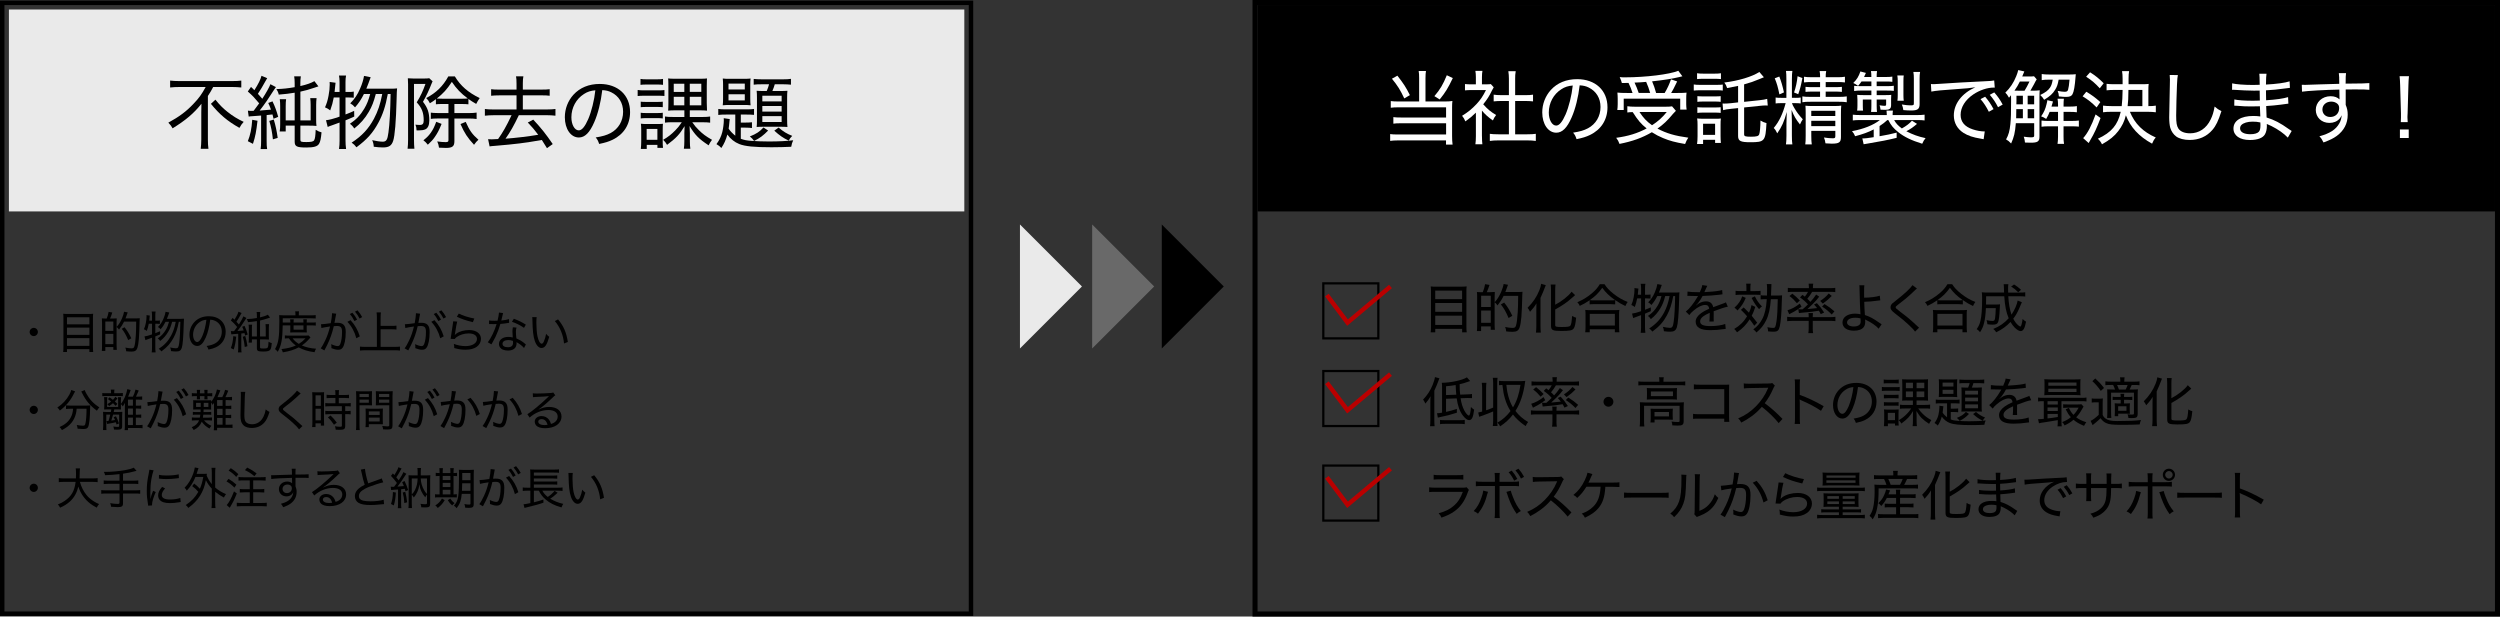 <?xml version="1.0" encoding="UTF-8"?>
<svg id="_レイヤー_2" data-name="レイヤー 2" xmlns="http://www.w3.org/2000/svg" viewBox="0 0 1122.97 276.93">
  <rect x="0" y="0" width="1122.97" height="276.93" fill="#333333" stroke="none"/>
  <defs>
    <style>
      .cls-1 {
        stroke: #ba0000;
        stroke-width: 2px;
      }

      .cls-1, .cls-2 {
        fill: none;
        stroke-miterlimit: 10;
      }

      .cls-3 {
        fill: #eaeaea;
      }

      .cls-4 {
        fill: #696969;
      }

      .cls-5 {
        fill: #fff;
      }

      .cls-2 {
        stroke: #000;
      }
    </style>
  </defs>
  <g id="_レイヤー_1のコピー" data-name="レイヤー 1のコピー">
    <g>
      <g>
        <path d="M656.31,128.76c1.1,0,1.8-.02,2.5-.12-.1.74-.12,1.39-.12,2.26v15.7c0,1.18.05,1.9.14,2.67h-2.06v-1.54h-12.07v1.54h-2.06c.1-.74.14-1.49.14-2.54v-15.65c0-.98-.02-1.66-.12-2.42.77.1,1.49.12,2.59.12h11.07ZM656.76,134.36v-3.82h-12.07v3.82h12.07ZM644.69,140.05h12.07v-3.94h-12.07v3.94ZM644.69,145.95h12.07v-4.15h-12.07v4.15Z"/>
        <path d="M666.05,131.24c.53-1.34.82-2.28,1.03-3.6l1.99.34c-.43,1.34-.7,2.04-1.22,3.26h1.51c1.2-.02,1.9-.05,2.09-.1-.05.62-.07,1.25-.07,2.11v2.52c1.15-1.22,2.06-2.69,2.93-4.66.55-1.32,1.01-2.78,1.1-3.55l1.97.36c-.1.17-.12.24-.36.98-.22.65-.53,1.49-.84,2.26h5.62c.98,0,1.61-.02,2.09-.1-.07.48-.07.67-.1,1.63-.19,8.66-.48,12.19-1.2,14.38-.5,1.44-1.32,1.97-3.12,1.97-.86,0-1.49-.02-2.9-.17-.07-.79-.19-1.27-.48-1.99,1.25.26,2.45.41,3.19.41,1.13,0,1.37-.17,1.68-1.03.34-1.06.62-3.19.79-6.07.12-1.97.17-3.67.19-7.3h-6.53c-.86,1.73-1.42,2.59-2.74,4.3-.41-.62-.82-1.06-1.3-1.42v9.91c0,1.01.05,1.85.12,2.45h-1.87v-1.51h-4.32v2.09h-1.9c.1-.65.12-1.51.12-2.95v-12.26c0-1.2-.02-1.75-.1-2.35.48.07,1.13.1,2.14.1h.48ZM665.31,137.89h4.32v-5.04h-4.32v5.04ZM665.31,145.01h4.32v-5.52h-4.32v5.52ZM677.64,142.85c-1.27-2.93-2.11-4.42-3.48-6.1l1.49-.84c1.46,1.8,2.4,3.31,3.67,5.95l-1.68.98Z"/>
        <path d="M690.1,139.13c0-1.18,0-1.61.05-2.86-.67,1.2-1.58,2.38-2.88,3.79-.31-.67-.67-1.27-1.1-1.8,2.42-2.42,4.1-4.9,5.3-7.9.5-1.3.67-1.92.79-2.88l2.09.6q-.14.31-.53,1.34c-.41,1.1-.86,2.21-1.85,4.39v12.65c0,.94.05,1.99.14,2.95h-2.18c.12-.98.17-1.9.17-3v-7.3ZM698.58,145.97c0,.79.36.91,2.93.91s3.53-.14,3.86-.58c.41-.53.62-1.73.79-4.37.77.43,1.22.62,1.82.77-.26,2.76-.58,4.2-1.13,4.9-.65.84-1.82,1.06-5.59,1.06s-4.56-.34-4.56-2.3v-15.89c0-1.06-.07-2.04-.14-2.66h2.16c-.1.67-.14,1.58-.14,2.66v6.41c1.37-.7,2.83-1.66,4.18-2.71,1.51-1.22,2.38-2.06,3.19-3.14l1.56,1.54q-.29.24-1.34,1.18c-2.06,1.9-4.46,3.55-7.58,5.26v6.98Z"/>
        <path d="M714.05,134.86c-1.78,1.2-2.66,1.73-4.44,2.54-.26-.65-.5-1.01-1.1-1.66,2.38-.98,4.51-2.26,6.48-3.94,1.7-1.44,2.64-2.52,3.62-4.15h2.11c1.03,1.61,2.11,2.76,3.98,4.25,2.02,1.63,4.15,2.86,6.43,3.74-.46.65-.72,1.08-1.03,1.82-1.73-.82-2.93-1.51-4.58-2.66v1.92c-.53-.07-1.15-.1-2.06-.1h-7.49c-.74,0-1.37.02-1.92.1v-1.87ZM712.06,149.24c.1-.77.14-1.44.14-2.4v-5.4c0-.91-.02-1.56-.12-2.23.5.07,1.03.1,1.92.1h11.47c.89,0,1.42-.02,1.92-.1-.1.65-.12,1.27-.12,2.23v5.4c0,.98.05,1.68.14,2.4h-2.04v-1.34h-11.28v1.34h-2.04ZM723.46,134.91c.94,0,1.54-.02,2.04-.1-2.62-1.82-4.25-3.41-5.78-5.54-1.7,2.38-3.12,3.79-5.62,5.54.46.07,1.06.1,1.9.1h7.46ZM714.1,146.21h11.28v-5.23h-11.28v5.23Z"/>
        <path d="M735.39,134.05c-.29,1.54-.53,2.4-1.06,3.86-.55-.43-.91-.65-1.56-.91.53-1.2.77-1.97,1.06-3.46.24-1.18.36-2.38.36-3.36,0-.29,0-.43-.02-.79l1.78.24q-.05.5-.14,1.37c-.05.62-.07.89-.14,1.39h1.49v-2.93c0-.82-.05-1.32-.17-1.99h2.11c-.12.62-.17,1.15-.17,1.99v2.93h.96c.77,0,1.1-.02,1.51-.12v1.85c-.58-.05-.89-.07-1.51-.07h-.96v5.09c1.03-.38,1.42-.55,2.59-1.08l.02,1.7c-1.22.55-1.66.74-2.62,1.13v6.02c0,.89.05,1.7.17,2.57h-2.11c.12-.84.17-1.56.17-2.57v-5.35q-.58.22-2.3.84c-.6.19-.77.26-1.25.48l-.5-2.02c1.01-.12,2.14-.41,4.06-1.08v-5.74h-1.75ZM747.99,132.99c-.62,2.35-1.15,3.74-2.11,5.38-1.1,1.92-2.52,3.55-4.34,4.97-.34-.58-.74-1.01-1.3-1.42,1.92-1.3,3.17-2.62,4.32-4.56.79-1.34,1.25-2.52,1.75-4.37h-1.87c-.79,1.58-1.56,2.76-2.66,4.01-.53-.6-.82-.84-1.44-1.2,1.32-1.32,2.18-2.59,2.98-4.46.6-1.37.98-2.66,1.15-3.74l1.99.38q-.17.41-.67,1.85c-.19.5-.31.84-.62,1.58h7.18c1.03,0,1.58-.02,2.04-.1q-.1.62-.14,3.24c-.17,6.65-.53,10.97-1.03,12.48-.48,1.44-1.27,1.97-3.05,1.97-.86,0-1.73-.07-2.76-.22-.05-.77-.17-1.32-.48-1.97,1.1.26,2.47.46,3.14.46,1.08,0,1.44-.53,1.73-2.74.36-2.52.58-6.65.65-11.54h-.84c-.7,3.72-1.49,6.12-2.83,8.62-1.61,3-3.38,4.99-6.55,7.34-.48-.65-.77-.91-1.44-1.39,3.07-1.99,5.09-4.18,6.7-7.18,1.2-2.28,1.87-4.32,2.47-7.39h-1.94Z"/>
        <path d="M763.55,131.24c.74-1.68,1.01-2.42,1.08-3.19l2.26.34q-.19.29-.58,1.22c-.31.77-.58,1.37-.72,1.61q.17-.02,1.51-.1c2.98-.17,5.21-.46,6.48-.84l.14,1.92q-.46.05-1.85.24c-1.66.22-4.73.43-7.08.5-.7,1.3-1.18,2.09-1.94,3.05-.19.29-.7.84-.77.89-.14.1-.24.17-.24.19l-.05.05s.05.07.05.07c.14-.12.26-.19.34-.24.43-.36.58-.46.82-.6,1.01-.65,2.18-.98,3.31-.98,1.8,0,2.9.89,3.24,2.62,1.87-.72,2.86-1.08,4.03-1.49,1.22-.43,1.3-.46,1.68-.7l.86,1.97c-1.3.22-3.17.82-6.36,2.04.02.79.02.86.02,1.39,0,.26,0,.77-.02,1.25v.98c0,.41,0,.6.05.98l-1.97.02c.07-.48.14-1.9.14-3.19v-.74c-1.46.67-2.26,1.1-2.88,1.58-.98.77-1.42,1.44-1.42,2.26,0,1.51,1.37,2.14,4.75,2.14,2.45,0,5.09-.38,6.53-.96l.22,2.21c-.38.02-.48.02-.98.12-1.82.29-4.03.46-5.98.46-2.23,0-3.77-.29-4.92-.94-1.03-.58-1.63-1.63-1.63-2.88,0-1.37.84-2.67,2.54-3.89.89-.65,1.92-1.2,3.53-1.92-.14-1.18-.7-1.7-1.78-1.7-1.46,0-3.31.89-5.21,2.52-.96.79-1.49,1.37-1.92,2.04l-1.58-1.58c1.58-1.2,3.62-3.77,5.26-6.62q.07-.12.22-.38c-.07,0-.34.02-.43.02-.48,0-2.86-.05-3.36-.07-.24-.02-.36-.02-.48-.02s-.26,0-.5.05l.05-1.97c1.03.19,2.54.29,5.16.29h.38Z"/>
        <path d="M783.24,138.1c1.2,1.13,1.58,1.54,2.38,2.35.62-1.32.84-1.94,1.15-3.41l1.7.82c-.62,1.85-.98,2.74-1.61,3.98.82.98,1.27,1.54,2.45,3.1l-1.3,1.39c-.94-1.39-1.27-1.85-2.09-2.88-1.51,2.38-3.19,4.13-5.66,5.83-.36-.58-.82-1.13-1.27-1.51,2.52-1.49,4.37-3.31,5.78-5.71-1.08-1.25-1.51-1.68-2.76-2.88l1.22-1.08ZM784.18,133.8c-1.06,2.45-1.8,3.6-3.7,5.67-.6-.67-.74-.77-1.39-1.25,1.08-1.01,1.58-1.56,2.23-2.54.58-.84.84-1.39,1.27-2.57l1.58.7ZM784.47,129.36c0-.79-.05-1.34-.12-1.94h2.04c-.12.65-.14,1.15-.14,1.97v1.37h2.23c1.13,0,1.8-.02,2.35-.12v1.82c-.55-.05-.96-.07-2.21-.07h-6.72c-1.01,0-1.61.02-2.3.14v-1.92c.65.12,1.2.14,2.35.14h2.52v-1.39ZM788.26,133.11c.94,1.92,1.82,3.17,3.19,4.54-.46.29-.7.53-1.3,1.22-1.56-1.82-2.14-2.71-3.36-5.04l1.46-.72ZM798.27,132.75c1.2,0,1.68-.02,2.21-.1-.05.53-.07,1.1-.12,2.9-.12,5.11-.43,8.9-.89,10.99-.46,1.97-1.01,2.45-2.86,2.45-.72,0-1.61-.05-2.4-.14-.05-.79-.1-1.1-.34-1.87,1.08.22,1.92.31,2.57.31.98,0,1.13-.29,1.56-3.14.31-2.26.48-5.11.55-9.75h-3.1c-.29,4.06-.96,7.18-2.14,9.53-1.1,2.21-2.33,3.74-4.34,5.42-.38-.58-.77-.96-1.42-1.39,1.85-1.37,2.93-2.62,4.01-4.61,1.15-2.14,1.78-4.87,2.06-8.95h-.55c-1.25,0-1.7.02-2.21.1v-1.9c.58.12,1.13.14,2.23.14h.62c.05-1.37.05-1.78.05-3.24,0-.67-.05-1.27-.14-1.9h2.09q-.1.94-.17,4.54c0,.17,0,.19-.02.6h2.74Z"/>
        <path d="M814.26,147.49c0,.84.05,1.46.17,2.16h-2.16c.12-.72.17-1.37.17-2.16v-3.36h-7.1c-1.01,0-1.73.05-2.57.14v-1.97c.6.1,1.54.17,2.45.17h7.22v-.34c0-.6-.02-1.1-.1-1.49h2.02c-.07.41-.1.84-.1,1.51v.31h7.78c.89,0,1.75-.07,2.4-.17v1.97c-.72-.1-1.54-.14-2.59-.14h-7.58v3.36ZM802.91,139.37c1.85-.53,3.74-1.56,5.54-3l.77,1.39c-1.44,1.08-2.09,1.51-3.34,2.23-.58.31-.72.41-1.34.7-.34.19-.41.22-.84.46l-.79-1.78ZM809.72,138.94c1.08-.94,1.51-1.34,2.38-2.21-1.01-1.15-2.06-2.09-3.55-3.14l1.1-1.15c.53.38.72.53,1.06.82.6-.74,1.06-1.42,1.42-2.16h-6.67c-.96,0-1.7.02-2.4.12v-1.92c.74.1,1.49.14,2.59.14h6.89v-.43c0-.58-.05-1.08-.12-1.58h2.06c-.1.55-.14.96-.14,1.58v.43h7.42c1.13,0,1.9-.05,2.62-.14v1.92c-.7-.1-1.42-.12-2.42-.12h-7.97c-.7,1.22-1.25,2.02-2.18,3.12.7.62.91.86,1.39,1.39,1.15-1.27,1.61-1.85,2.59-3.31l1.37.96c-1.03,1.37-1.25,1.61-2.81,3.22l-.31.29q-1.46,1.46-2.16,2.06,3.53-.31,4.34-.43c-.46-.6-.67-.86-1.39-1.61l1.3-.62c1.42,1.54,1.87,2.11,3.26,4.22l-1.54.72c-.38-.77-.5-1.01-.84-1.54-2.4.43-3.86.6-7.68.91-.65.05-.98.1-1.27.14l-.29-1.73c.31.05.94.07,1.32.07.02,0,.14,0,.29-.02h.36ZM805.11,131.91c1.39,1.1,2.23,1.85,3.36,3.07l-1.32,1.22c-1.27-1.51-1.87-2.09-3.34-3.22l1.3-1.08ZM822.8,132.94c-1.3,1.34-2.38,2.28-4.01,3.43l-1.18-1.2c1.66-1.1,2.62-1.92,3.84-3.34l1.34,1.1ZM819.54,136.57c1.97,1.22,2.81,1.85,4.46,3.29l-1.22,1.42c-1.39-1.46-2.5-2.38-4.32-3.58l1.08-1.13Z"/>
        <path d="M837.45,128.14c-.1.67-.12,1.42-.12,3.43,0,.43,0,.84.02,2.14,2.66,0,5.62-.38,7.03-.89l.22,2.09q-.46.02-1.49.17c-2.06.29-3.72.43-5.71.48.05,2.09.14,4.1.29,5.95,2.09.65,3.89,1.61,6.36,3.38.55.38.67.46,1.15.77l-1.34,1.99c-.94-1.18-3.41-2.9-5.54-3.86-.29-.12-.31-.14-.58-.29.07.24.1.6.1.98,0,.98-.22,1.82-.65,2.4-.77,1.08-2.33,1.66-4.39,1.66-3.24,0-5.18-1.39-5.18-3.72s2.28-3.94,5.66-3.94c.84,0,2.04.14,2.42.29-.12-.82-.36-7.32-.41-11.04,0-1.2-.02-1.39-.1-1.99h2.26ZM833.25,142.73c-2.16,0-3.58.84-3.58,2.11,0,1.1,1.2,1.82,3.05,1.82,1.08,0,1.97-.26,2.52-.77.38-.34.55-.84.55-1.56,0-.38-.05-1.32-.07-1.32-.98-.24-1.46-.29-2.47-.29Z"/>
        <path d="M861.07,129.6c-.34.24-.62.5-2.95,2.71-1.18,1.13-2.74,2.4-5.59,4.58-.82.62-1.01.84-1.01,1.13,0,.41.14.55,2.14,2.09,3.6,2.74,4.15,3.19,7.66,6.46.36.34.41.38.7.62l-1.8,1.78c-.58-.84-1.49-1.82-3.1-3.29-1.63-1.51-2.54-2.28-6.12-5.06-1.39-1.1-1.8-1.66-1.8-2.57,0-.6.26-1.2.72-1.68q.29-.31,2.06-1.66c3.36-2.59,6.22-5.26,7.1-6.62l1.99,1.51Z"/>
        <path d="M870.21,134.86c-1.78,1.2-2.66,1.73-4.44,2.54-.26-.65-.5-1.01-1.1-1.66,2.38-.98,4.51-2.26,6.48-3.94,1.7-1.44,2.64-2.52,3.62-4.15h2.11c1.03,1.61,2.11,2.76,3.98,4.25,2.02,1.63,4.15,2.86,6.43,3.74-.46.65-.72,1.08-1.03,1.82-1.73-.82-2.93-1.51-4.58-2.66v1.92c-.53-.07-1.15-.1-2.06-.1h-7.49c-.74,0-1.37.02-1.92.1v-1.87ZM868.21,149.24c.1-.77.14-1.44.14-2.4v-5.4c0-.91-.02-1.56-.12-2.23.5.07,1.03.1,1.92.1h11.47c.89,0,1.42-.02,1.92-.1-.1.65-.12,1.27-.12,2.23v5.4c0,.98.05,1.68.14,2.4h-2.04v-1.34h-11.28v1.34h-2.04ZM879.62,134.91c.94,0,1.54-.02,2.04-.1-2.62-1.82-4.25-3.41-5.78-5.54-1.7,2.38-3.12,3.79-5.62,5.54.46.07,1.06.1,1.9.1h7.46ZM870.25,146.21h11.28v-5.23h-11.28v5.23Z"/>
        <path d="M908.2,135.75c-.17.41-.26.6-.58,1.34q-.02.07-.67,1.56c-.86,1.94-1.46,3-2.62,4.51.72,1.34,1.25,2.06,2.14,2.88.43.36.86.65,1.06.65.34,0,.72-1.27,1.01-3.41.55.58,1.01.91,1.54,1.2-.58,3.05-1.27,4.25-2.45,4.25-.65,0-1.63-.58-2.62-1.54-.67-.67-1.25-1.44-1.92-2.57-1.82,1.94-3.82,3.38-6.41,4.63-.48-.72-.72-.98-1.34-1.49,2.81-1.13,5.04-2.66,6.94-4.8-1.13-2.66-1.71-5.54-1.99-9.89h-8.14c-.02,1.94-.02,2.66-.05,3.72h4.51c.89,0,1.27-.02,1.78-.1-.07.58-.07.65-.14,2.14-.12,3-.38,4.99-.7,5.78-.36.94-.96,1.22-2.52,1.22-.74,0-1.42-.05-2.33-.19-.07-.77-.14-1.13-.38-1.82,1.37.26,1.92.34,2.66.34.79,0,.98-.19,1.18-1.13.14-.86.26-2.62.31-4.61h-4.44c-.12,2.78-.36,4.75-.77,6.46-.41,1.75-.86,2.81-1.85,4.34-.55-.7-.89-.98-1.51-1.37.91-1.3,1.39-2.38,1.7-3.77.5-2.16.74-5.35.74-9.86,0-1.56-.02-2.11-.14-2.93.86.1,1.73.12,2.95.12h7.06c-.1-3-.1-3.14-.19-3.74h2.11c-.1.5-.12,1.2-.12,2.14,0,.29,0,.62.02,1.61h5.11c1.32,0,1.99-.02,2.57-.14v1.92c-.74-.1-1.49-.12-2.76-.12h-4.85c.17,3.24.67,6.1,1.44,8.26,1.39-2.09,2.5-4.63,2.76-6.34l1.9.74ZM906.55,131.29c-1.18-1.2-1.66-1.61-3.17-2.57l1.3-.94c1.44.89,1.75,1.15,3.14,2.4l-1.27,1.1Z"/>
        <path d="M642.5,180.8c0-1.08.02-2.09.1-2.81-.7,1.25-1.32,2.14-2.35,3.31-.31-.74-.48-1.03-1.01-1.82,1.92-1.99,3.24-4.03,4.3-6.62.5-1.27.91-2.57,1.03-3.48l1.99.55q-1.2,3.31-2.28,5.57v13.15c0,1.13.05,1.99.12,2.81h-2.04c.1-.89.14-1.66.14-2.86v-7.8ZM649.54,179.09v5.93c1.94-.43,2.93-.72,4.87-1.34v1.7c-2.98.96-4.46,1.34-7.61,1.99-.43.07-.55.1-.94.22l-.36-1.97c.72,0,.96-.02,2.26-.26v-11.23c0-1.15-.02-1.66-.12-2.18,4.15-.05,9.31-1.18,11.28-2.45l1.46,1.66c-2.95,1.01-3.12,1.06-4.73,1.42.02,2.5.05,2.76.24,4.68l3.02-.1c1.25-.05,1.63-.07,2.28-.19l.02,1.87c-.7-.05-.89-.05-1.63-.05h-.67l-2.83.1c.36,2.3.86,3.94,1.68,5.5.62,1.2,1.58,2.28,2.04,2.28s.79-1.42.91-3.86c.48.5.91.86,1.46,1.2-.43,3.48-1.03,4.71-2.3,4.71-.72,0-1.7-.72-2.66-1.94-1.46-1.82-2.42-4.42-2.88-7.83l-4.8.17ZM646.85,188.62c.55.1,1.08.12,1.99.12h6.77c1.06,0,1.78-.05,2.35-.12v1.9c-.79-.1-1.44-.14-2.35-.14h-6.5c-1.06,0-1.54.02-2.26.14v-1.9ZM654.15,177.29c-.12-1.15-.19-2.04-.29-4.34-1.51.26-2.42.38-4.32.55v3.96l4.61-.17Z"/>
        <path d="M667.54,184.3c1.56-.53,2.11-.77,3.17-1.22v-10.78c0-1.03-.05-1.73-.17-2.59h2.14c-.1.86-.14,1.54-.14,2.59v16.49c0,1.06.05,1.73.14,2.57h-2.14c.12-.84.17-1.54.17-2.57v-3.98c-1.61.7-3,1.25-5.26,2.04-.5.17-.58.19-1.03.36l-.41-1.92c.74-.14.94-.19,1.75-.41v-10.37c0-1.03-.05-1.7-.17-2.57h2.09c-.1.82-.14,1.51-.14,2.57v9.79ZM683.31,171.2c.65,0,1.13-.02,1.82-.1q-.02.24-.1.65c-.74,5.35-2.06,9.26-4.3,12.84,1.68,2.16,3.12,3.41,5.67,4.99-.48.62-.65.89-1.08,1.82-1.9-1.3-3.07-2.28-4.63-3.91-.41-.46-.7-.79-1.08-1.3-1.68,2.18-3.36,3.72-5.78,5.33-.26-.62-.5-.98-1.18-1.68,2.33-1.34,4.2-3,5.86-5.21-1.13-1.8-1.9-3.5-2.54-5.71-.55-1.94-.74-2.98-1.1-6.02-.77.02-1.08.05-1.54.12v-1.97c.7.12,1.27.14,2.21.14h7.78ZM676.64,172.9c.26,2.52.41,3.38.89,5.11.58,2.04,1.2,3.53,2.09,4.99,1.73-2.9,2.74-5.93,3.36-10.11h-6.34Z"/>
        <path d="M699.15,189.49c0,.84.05,1.46.17,2.16h-2.16c.12-.72.17-1.37.17-2.16v-3.36h-7.1c-1.01,0-1.73.05-2.57.14v-1.97c.6.1,1.54.17,2.45.17h7.22v-.34c0-.6-.02-1.1-.1-1.49h2.02c-.07.41-.1.84-.1,1.51v.31h7.78c.89,0,1.75-.07,2.4-.17v1.97c-.72-.1-1.54-.14-2.59-.14h-7.58v3.36ZM687.8,181.37c1.85-.53,3.74-1.56,5.54-3l.77,1.39c-1.44,1.08-2.09,1.51-3.34,2.23-.58.31-.72.41-1.34.7-.34.19-.41.22-.84.46l-.79-1.78ZM694.61,180.94c1.08-.94,1.51-1.34,2.38-2.21-1.01-1.15-2.06-2.09-3.55-3.14l1.1-1.15c.53.38.72.53,1.06.82.6-.74,1.06-1.42,1.42-2.16h-6.67c-.96,0-1.7.02-2.4.12v-1.92c.74.1,1.49.14,2.59.14h6.89v-.43c0-.58-.05-1.08-.12-1.58h2.06c-.1.55-.14.96-.14,1.58v.43h7.42c1.13,0,1.9-.05,2.62-.14v1.92c-.7-.1-1.42-.12-2.42-.12h-7.97c-.7,1.22-1.25,2.02-2.18,3.12.7.62.91.86,1.39,1.39,1.15-1.27,1.61-1.85,2.59-3.31l1.37.96c-1.03,1.37-1.25,1.61-2.81,3.22l-.31.29q-1.46,1.46-2.16,2.06,3.53-.31,4.34-.43c-.46-.6-.67-.86-1.39-1.61l1.3-.62c1.42,1.54,1.87,2.11,3.26,4.22l-1.54.72c-.38-.77-.5-1.01-.84-1.54-2.4.43-3.86.6-7.68.91-.65.05-.98.1-1.27.14l-.29-1.73c.31.05.94.07,1.32.07.02,0,.14,0,.29-.02h.36ZM690,173.91c1.39,1.1,2.23,1.85,3.36,3.07l-1.32,1.22c-1.27-1.51-1.87-2.09-3.34-3.22l1.3-1.08ZM707.69,174.94c-1.3,1.34-2.38,2.28-4.01,3.43l-1.18-1.2c1.66-1.1,2.62-1.92,3.84-3.34l1.34,1.1ZM704.43,178.57c1.97,1.22,2.81,1.85,4.46,3.29l-1.22,1.42c-1.39-1.46-2.5-2.38-4.32-3.58l1.08-1.13Z"/>
        <path d="M724.71,180.46c0,1.22-1.01,2.23-2.21,2.23s-2.23-1.01-2.23-2.21,1.01-2.23,2.23-2.23,2.21.98,2.21,2.21Z"/>
        <path d="M745.35,171.03c0-.58-.05-1.08-.14-1.58h2.14c-.1.5-.14.98-.14,1.58v.43h7.37c1.01,0,1.7-.05,2.42-.14v1.82c-.77-.1-1.42-.12-2.42-.12h-16.25c-.98,0-1.63.02-2.4.12v-1.82c.74.1,1.42.14,2.47.14h6.96v-.43ZM736.68,182.84c0-.77-.02-1.49-.1-2.16.72.07,1.39.1,2.4.1h15.07c1.15,0,1.7-.02,2.33-.1-.07.74-.1,1.25-.1,2.14v6.29c0,.91-.14,1.37-.58,1.68-.41.29-.91.38-2.23.38-.19,0-.96-.02-2.28-.1-.05-.74-.12-1.1-.36-1.73.96.14,1.99.22,2.78.22.72,0,.84-.07.84-.55v-6.72h-15.96v6.75c0,1.13.02,1.66.14,2.52h-2.11c.1-.6.14-1.54.14-2.5v-6.22ZM739.8,176.09c0-.79-.02-1.27-.07-1.82.62.07,1.22.1,2.28.1h9.22c.94,0,1.39-.02,2.06-.1-.05.65-.07,1.01-.07,1.85v1.54c0,1.06,0,1.3.07,1.85-.67-.07-1.2-.1-2.21-.1h-9.17c-.91,0-1.46.02-2.18.1.05-.53.07-.96.07-1.85v-1.56ZM751.35,186.87c0,.84.02,1.2.07,1.68-.58-.05-1.34-.07-2.16-.07h-6.05v1.3h-1.85c.07-.5.12-1.1.12-1.99v-2.52c0-.74-.02-1.2-.07-1.7.58.05,1.08.07,1.94.07h6c.91,0,1.37-.02,2.06-.07-.05.46-.07.84-.07,1.61v1.7ZM741.56,177.94h9.91v-2.09h-9.91v2.09ZM743.19,187.04h6.5v-1.97h-6.5v1.97Z"/>
        <path d="M763.31,188.05c-1.61,0-2.09.02-2.81.1v-2.26c.84.14,1.25.17,2.83.17h11.18v-11.26h-10.7c-1.58,0-2.09.02-2.95.12v-2.28c.89.14,1.27.17,2.98.17h11.64c.29,0,.65-.02,1.25-.05-.05.58-.05.98-.05,1.9v12.46c0,1.08.02,1.78.12,2.38h-2.3v-1.44h-11.19Z"/>
        <path d="M798.96,190.06c-1.85-2.33-4.75-5.14-7.56-7.32-1.58,1.8-2.83,2.95-4.56,4.22-1.66,1.2-2.9,1.97-4.68,2.86-.46-.86-.67-1.18-1.39-1.9,3.1-1.3,5.52-2.93,7.95-5.38,2.26-2.26,4.2-5.11,5.33-7.87.07-.17.07-.19.14-.31.02-.07.05-.1.07-.19q-.29.02-8.16.14c-1.3.02-1.9.07-2.76.19l-.07-2.28c.74.12,1.22.14,2.28.14h.53l8.3-.1c.98-.02,1.25-.05,1.7-.22l1.18,1.2c-.26.31-.46.62-.7,1.2-1.22,2.76-2.3,4.61-3.86,6.67,3.02,2.26,5.21,4.2,7.97,7.06l-1.7,1.87Z"/>
        <path d="M806.14,190.45c.12-.79.14-1.42.14-2.78v-14.62c0-1.44-.02-2.02-.14-2.64h2.42c-.1.7-.12,1.37-.12,2.71v4.27c3.38,1.2,6.65,2.71,10.73,5.06l-1.2,2.09c-2.11-1.49-5.42-3.26-8.83-4.71-.36-.17-.46-.19-.79-.41.07.6.1,1.01.1,1.97v6.26c0,1.27.02,2.04.12,2.78h-2.42Z"/>
        <path d="M837.03,186.73c2.4-1.27,3.79-3.62,3.79-6.41,0-2.62-1.27-4.73-3.55-5.83-.84-.41-1.51-.58-2.69-.65-.41,3.53-1.27,7.06-2.4,9.6-1.37,3.14-2.81,4.58-4.61,4.58-2.42,0-4.2-2.57-4.2-6.07,0-2.5.91-4.9,2.57-6.72,1.94-2.14,4.63-3.24,7.9-3.24,5.45,0,9.07,3.36,9.07,8.42,0,3.72-1.9,6.7-5.26,8.3-1.15.55-2.16.86-4.01,1.25-.31-.96-.48-1.27-1.03-1.94,2.09-.34,3.24-.67,4.42-1.3ZM829.08,175.01c-2.33,1.46-3.74,4.1-3.74,6.96,0,2.18.96,3.91,2.21,3.91.94,0,1.85-1.1,2.83-3.36.96-2.23,1.82-5.66,2.14-8.64-1.39.12-2.38.43-3.43,1.13Z"/>
        <path d="M845.3,173.79c.55.1,1.01.12,1.92.12h4.18c1.01,0,1.34-.02,1.92-.1v1.78c-.55-.05-.96-.07-1.75-.07h-4.34c-.82,0-1.34.02-1.92.1v-1.82ZM846.14,170.48c.55.1.94.12,1.8.12h3.14c.84,0,1.25-.02,1.8-.12v1.78c-.55-.07-1.01-.1-1.8-.1h-3.14c-.79,0-1.3.02-1.8.1v-1.78ZM846.22,177.29c.46.05.82.07,1.61.07h3.43c.79,0,1.13-.02,1.56-.07v1.66c-.5-.05-.86-.07-1.56-.07h-3.43c-.74,0-1.13.02-1.61.07v-1.66ZM846.22,180.61c.48.07.84.1,1.61.1h3.43c.77,0,1.13-.02,1.56-.1v1.7c-.48-.07-.86-.1-1.58-.1h-3.43c-.72,0-1.1.02-1.58.1v-1.7ZM846.24,191.45c.07-.72.12-1.54.12-2.33v-3.29c0-.82-.02-1.32-.1-1.94.58.07.96.1,1.92.1h2.98c.79,0,1.3-.02,1.7-.07-.05.48-.07.94-.07,1.85v3.53c0,.74.02,1.3.1,1.85h-1.68v-.91h-3.19v1.22h-1.78ZM847.99,188.72h3.22v-3.26h-3.22v3.26ZM856.63,179.89c-1.01,0-1.61.02-2.21.1.02-.36.05-.55.05-.72q0-.38.02-1.49v-5.21c0-1.25-.02-1.66-.07-2.23.53.07,1.03.1,2.06.1h7.56c1.03,0,1.56-.02,2.02-.1-.05.38-.05.55-.05.7v.31l-.02,1.27v5.04c0,.94.02,1.7.07,2.33-.55-.07-1.2-.1-2.26-.1h-2.9v1.99h3.79c1.03,0,1.66-.05,2.3-.14v1.85c-.7-.1-1.25-.12-2.23-.12h-3.12c.77,1.08,1.15,1.56,1.94,2.33,1.18,1.18,2.11,1.87,3.96,2.93-.43.55-.72,1.06-1.01,1.66-2.93-1.92-4.03-3.05-5.71-5.78.07,1.2.1,1.56.1,2.11v2.42c0,1.06.05,1.63.14,2.26h-1.94c.1-.65.14-1.27.14-2.23v-2.45c0-.67.02-1.1.07-2.09-1.46,2.45-2.57,3.62-5.26,5.62-.36-.65-.58-.91-1.18-1.51,1.46-.84,2.47-1.63,3.65-2.83.77-.77,1.15-1.27,1.94-2.42h-2.83c-.96,0-1.56.02-2.21.12v-1.85c.65.12,1.22.14,2.28.14h3.53v-1.99h-2.64ZM856.1,171.92v2.45h3.17v-2.45h-3.17ZM856.1,175.83v2.57h3.17v-2.57h-3.17ZM860.91,174.37h3.46v-2.45h-3.46v2.45ZM860.91,178.4h3.46v-2.57h-3.46v2.57Z"/>
        <path d="M874.61,181.16h-2.76c-1.18,0-1.75.02-2.33.12v-1.8c.67.1,1.25.12,2.33.12h6.26c.94,0,1.42-.02,2.11-.12v1.78c-.74-.07-1.27-.1-2.23-.1h-1.73v2.4h1.39c.79,0,1.27-.02,1.94-.1v1.73c-.53-.07-1.13-.12-1.94-.12h-1.39v3.34c1.01.38,1.73.53,3.41.65,1.2.1,3.34.17,4.94.17,3.05,0,5.35-.12,7.34-.36-.31.65-.46,1.1-.6,1.94-1.34.07-3.94.14-5.9.14-5.14,0-7.97-.29-9.65-.96-1.44-.58-2.62-1.51-3.58-2.86-.46,1.66-.96,2.76-1.8,4.03-.41-.46-.84-.82-1.46-1.15.89-1.2,1.42-2.3,1.75-3.62.24-.94.46-2.54.46-3.5,0-.26,0-.41-.02-.65l1.8.26c-.05.36-.07.5-.1.79-.12,1.27-.12,1.32-.24,2.06.43.7,1.15,1.44,1.99,2.11v-6.31ZM870.96,172.49c0-.89-.02-1.51-.1-2.14.53.07,1.1.1,2.18.1h3.94c1.18,0,1.61-.02,2.21-.1-.07.62-.1,1.08-.1,2.16v3.77c0,1.03.02,1.44.1,2.09-.62-.07-1.2-.1-2.18-.1h-3.96c-.98,0-1.58.02-2.18.1.07-.62.1-1.18.1-2.14v-3.74ZM872.59,173.64h4.87v-1.78h-4.87v1.78ZM872.59,176.91h4.87v-1.82h-4.87v1.82ZM884.45,185.93c-1.39,1.46-2.5,2.28-4.2,3.12-.36-.53-.74-.94-1.27-1.34,1.97-.79,2.9-1.39,4.08-2.69l1.39.91ZM882.51,172.09c-1.01,0-1.75.02-2.38.12v-1.73c.72.07,1.39.12,2.47.12h6.31c1.1,0,1.8-.05,2.38-.14v1.75c-.62-.07-1.44-.12-2.26-.12h-2.59c-.19.67-.41,1.3-.72,2.02h2.42c1.06,0,1.54-.02,2.09-.07-.07.58-.1,1.18-.1,2.14v6.41c0,1.01.02,1.7.1,2.3-.74-.05-1.18-.07-2.04-.07h-5.06c-.91,0-1.51.02-2.11.07.07-.5.1-1.18.1-2.09v-6.65c0-.84-.02-1.51-.1-2.11.55.05,1.01.07,2.09.07h.94c.31-.74.58-1.49.7-2.02h-2.23ZM882.72,177.22h5.78v-1.7h-5.78v1.7ZM882.72,180.27h5.78v-1.68h-5.78v1.68ZM882.72,183.39h5.78v-1.75h-5.78v1.75ZM887.59,185.05c1.44,1.22,2.38,1.8,4.08,2.5-.48.48-.72.79-1.06,1.42-1.7-.82-2.74-1.54-4.32-2.98l1.3-.94Z"/>
        <path d="M899.82,173.24c.74-1.68,1.01-2.42,1.08-3.19l2.26.34q-.19.29-.58,1.22c-.31.77-.58,1.37-.72,1.61q.17-.02,1.51-.1c2.98-.17,5.21-.46,6.48-.84l.14,1.92q-.46.05-1.85.24c-1.66.22-4.73.43-7.08.5-.7,1.3-1.18,2.09-1.94,3.05-.19.29-.7.84-.77.89-.14.1-.24.17-.24.19l-.05.05s.05.07.05.07c.14-.12.26-.19.34-.24.43-.36.58-.46.82-.6,1.01-.65,2.18-.98,3.31-.98,1.8,0,2.9.89,3.24,2.62,1.87-.72,2.86-1.08,4.03-1.49,1.22-.43,1.3-.46,1.68-.7l.86,1.97c-1.3.22-3.17.82-6.36,2.04.02.79.02.86.02,1.39,0,.26,0,.77-.02,1.25v.98c0,.41,0,.6.05.98l-1.97.02c.07-.48.14-1.9.14-3.19v-.74c-1.46.67-2.26,1.1-2.88,1.58-.98.77-1.42,1.44-1.42,2.26,0,1.51,1.37,2.14,4.75,2.14,2.45,0,5.09-.38,6.53-.96l.22,2.21c-.38.02-.48.02-.98.12-1.82.29-4.03.46-5.98.46-2.23,0-3.77-.29-4.92-.94-1.03-.58-1.63-1.63-1.63-2.88,0-1.37.84-2.67,2.54-3.89.89-.65,1.92-1.2,3.53-1.92-.14-1.18-.7-1.7-1.78-1.7-1.46,0-3.31.89-5.21,2.52-.96.79-1.49,1.37-1.92,2.04l-1.58-1.58c1.58-1.2,3.62-3.77,5.26-6.62q.07-.12.22-.38c-.07,0-.34.02-.43.02-.48,0-2.86-.05-3.36-.07-.24-.02-.36-.02-.48-.02s-.26,0-.5.05l.05-1.97c1.03.19,2.54.29,5.16.29h.38Z"/>
        <path d="M917.74,180.2c-.98,0-1.51.02-2.26.14v-1.78c.62.12,1.15.14,2.28.14h17.16c1.13,0,1.66-.02,2.3-.14v1.78c-.77-.12-1.3-.14-2.3-.14h-8.93v9c0,1.13.02,1.68.14,2.3h-1.94c.1-.55.14-1.18.14-2.28v-.5q-3.12.58-4.97.82c-2.35.34-2.62.38-3.48.58l-.41-1.85c.17.02.31.02.41.02.43,0,1.15-.05,2.16-.14v-7.94h-.31ZM934.46,175.57c0,.86.02,1.39.1,1.97-.74-.07-1.51-.1-2.42-.1h-11.33c-1.08,0-1.66.02-2.54.1.07-.58.1-1.13.1-1.97v-3.29c0-.84-.02-1.39-.1-1.94.84.07,1.49.1,2.59.1h11.11c1.13,0,1.78-.02,2.59-.1-.07.53-.1,1.06-.1,1.94v3.29ZM919.73,181.71h4.61v-1.51h-4.61v1.51ZM919.73,184.61h4.61v-1.58h-4.61v1.58ZM919.73,187.95c2.11-.24,2.42-.26,4.61-.65v-1.37h-4.61v2.02ZM920.09,173.26h12.65v-1.44h-12.65v1.44ZM920.09,176.09h12.65v-1.49h-12.65v1.49ZM935.91,182.62c-.17.24-.24.34-.41.7-1.03,1.87-1.8,2.98-2.9,4.13,1.25.94,2.59,1.61,4.54,2.21-.38.48-.72,1.03-1.01,1.63-2.14-.89-3.43-1.63-4.73-2.74-1.32,1.13-2.26,1.7-4.01,2.54-.34-.67-.58-1.01-1.08-1.49,1.75-.7,2.71-1.22,3.91-2.21-1.03-1.13-1.27-1.49-2.33-3.53l1.44-.65c.62,1.39,1.13,2.16,2.06,3.14.98-1.03,1.49-1.73,2.3-3.22h-5.23c-.67,0-1.03.02-1.71.1v-1.66c.53.07,1.06.1,2.04.1h4.34c.89,0,1.44-.02,1.82-.1l.94,1.03Z"/>
        <path d="M939.58,178.97c.58.1.98.12,1.87.12h1.32c.7,0,1.3-.05,1.82-.12-.07.77-.1,1.34-.1,2.57v4.85c.34.74.6,1.08,1.1,1.49,1.2.91,2.64,1.25,5.42,1.25,4.87,0,8.23-.14,10.71-.46-.38.89-.43,1.06-.6,1.99-2.57.12-4.99.17-8.09.17-4.22,0-5.67-.17-7.03-.82-.96-.46-1.73-1.13-2.45-2.16-.86.84-1.61,1.54-2.18,1.97-.31.26-.77.62-1.39,1.15l-.91-1.92c1.06-.48,2.3-1.42,3.65-2.71v-5.62h-1.44c-.74,0-1.15.02-1.7.12v-1.87ZM941.18,170c1.68,1.56,2.54,2.47,3.91,4.27l-1.44,1.32c-1.34-1.92-2.28-2.98-3.79-4.39l1.32-1.2ZM958.54,171.44c1.15,0,1.82-.05,2.5-.14v1.75c-.74-.1-1.34-.12-2.4-.12h-1.1c-.29.72-.48,1.13-.94,2.04h1.22c1.18,0,1.73-.02,2.5-.1-.07.72-.1,1.37-.1,2.59v8.4c0,1.01-.26,1.56-.77,1.73-.38.14-1.06.22-1.94.22-.29,0-.91-.02-1.44-.05-.1-.72-.14-1.01-.41-1.68.5.1,1.37.14,1.94.14.79,0,.94-.07.94-.55v-9.29h-10.27v8.59c0,1.22.05,2.23.12,2.76h-1.92c.07-.65.12-1.63.12-2.76v-7.58c0-1.25-.02-1.75-.07-2.5.72.05,1.25.07,2.64.07h.89c-.24-.72-.55-1.44-.86-2.04h-.98c-1.18,0-1.85.02-2.5.12v-1.75c.65.1,1.37.14,2.52.14h4.2c0-1.01-.02-1.32-.14-1.94h2.06c-.1.58-.12.86-.14,1.94h4.34ZM951,179.6c-.84,0-1.3.02-2.02.1v-1.51c.6.1,1.15.12,2.02.12h1.58c0-.58-.02-.94-.12-1.42h1.73c-.07.46-.1.77-.1,1.42h1.66c.86,0,1.46-.02,2.06-.12v1.51c-.72-.07-1.2-.1-2.06-.1h-1.66v1.63h.82c.84,0,1.32-.02,1.82-.1-.05.53-.07,1.01-.07,1.73v1.51c0,.91,0,1.15.05,1.51-.46-.05-.98-.07-1.61-.07h-3.62v1.15h-1.58c.05-.53.07-1.03.07-1.68v-2.47c0-.7-.02-1.1-.07-1.68.46.07.86.1,1.78.1h.91v-1.63h-1.58ZM954.82,174.97c.31-.53.62-1.3.89-2.04h-4.75c.31.62.58,1.25.84,2.04h3.02ZM951.46,184.52h3.72v-2.02h-3.72v2.02Z"/>
        <path d="M966.89,181.13c0-1.18,0-1.61.05-2.86-.67,1.2-1.58,2.38-2.88,3.79-.31-.67-.67-1.27-1.1-1.8,2.42-2.42,4.1-4.9,5.3-7.9.5-1.3.67-1.92.79-2.88l2.09.6q-.14.31-.53,1.34c-.41,1.1-.86,2.21-1.85,4.39v12.65c0,.94.05,1.99.14,2.95h-2.18c.12-.98.17-1.9.17-3v-7.3ZM975.36,187.97c0,.79.36.91,2.93.91s3.53-.14,3.86-.58c.41-.53.62-1.73.79-4.37.77.43,1.22.62,1.82.77-.26,2.76-.58,4.2-1.13,4.9-.65.84-1.82,1.06-5.59,1.06s-4.56-.34-4.56-2.3v-15.89c0-1.06-.07-2.04-.14-2.66h2.16c-.1.67-.14,1.58-.14,2.66v6.41c1.37-.7,2.83-1.66,4.18-2.71,1.51-1.22,2.38-2.06,3.19-3.14l1.56,1.54q-.29.24-1.34,1.18c-2.06,1.9-4.46,3.55-7.58,5.26v6.98Z"/>
        <path d="M641.93,218.89c.94.14,1.56.17,3.05.17h11.91c1.06,0,1.39-.02,1.9-.19l1.03,1.2c-.24.36-.34.58-.67,1.51-1.3,3.58-3.14,6.12-5.78,8.04-1.68,1.2-3.24,1.97-5.88,2.9-.36-.84-.55-1.13-1.27-1.97,3.07-.82,5.14-1.85,6.96-3.5,1.78-1.56,2.81-3.22,3.91-6.12h-12.12c-1.58,0-2.21.02-3.02.12v-2.16ZM643.99,213.27c.84.14,1.25.17,2.76.17h7.8c1.39,0,1.9-.02,2.76-.17v2.16c-.79-.1-1.42-.12-2.74-.12h-7.85c-1.27,0-1.9.02-2.74.12v-2.16Z"/>
        <path d="M668.39,220.93l-.22.67c-.98,3.91-2.21,6.5-4.27,9.14-.77-.6-1.06-.79-1.94-1.18,1.56-1.66,2.54-3.34,3.48-6.02.48-1.32.72-2.23.82-3.17l2.14.55ZM671.49,214.9c0-1.25-.05-1.85-.14-2.47h2.35c-.1.7-.14,1.22-.14,2.52v1.46h5.81c1.44,0,2.14-.02,2.95-.17v2.18c-.96-.1-1.49-.12-2.9-.12h-5.83v11.71c0,1.44.02,1.97.12,2.71h-2.35c.1-.7.14-1.37.14-2.71v-11.71h-5.69c-1.37,0-1.97.02-2.88.12v-2.18c.84.14,1.54.17,2.9.17h5.66v-1.51ZM678.64,220.4c.17.74.38,1.42.89,2.69,1.08,2.83,2.06,4.56,3.62,6.46-.84.43-1.13.62-1.87,1.27-1.61-2.3-2.54-4.1-3.67-7.15-.24-.7-.48-1.37-.7-2.06-.12-.36-.14-.41-.26-.67l1.99-.53ZM679.05,211.4c1.13,1.34,1.68,2.16,2.52,3.72l-1.42.79c-.74-1.49-1.51-2.69-2.5-3.79l1.39-.72ZM682.07,210.53c1.13,1.32,1.66,2.06,2.52,3.65l-1.39.79c-.7-1.39-1.42-2.47-2.47-3.72l1.34-.72Z"/>
        <path d="M704.17,232.06c-1.85-2.33-4.75-5.14-7.56-7.32-1.58,1.8-2.83,2.95-4.56,4.22-1.66,1.2-2.9,1.97-4.68,2.86-.46-.86-.67-1.18-1.39-1.9,3.1-1.3,5.52-2.93,7.94-5.38,2.26-2.26,4.2-5.11,5.33-7.87.07-.17.07-.19.14-.31.02-.07.05-.1.07-.19q-.29.02-8.16.14c-1.3.02-1.9.07-2.76.19l-.07-2.28c.74.12,1.22.14,2.28.14h.53l8.31-.1c.98-.02,1.25-.05,1.7-.22l1.18,1.2c-.26.31-.46.62-.7,1.2-1.22,2.76-2.3,4.61-3.86,6.67,3.02,2.26,5.21,4.2,7.97,7.06l-1.7,1.87Z"/>
        <path d="M721.1,218.65q-.02.26-.05.67c-.29,4.03-1.13,6.55-2.95,8.79-1.46,1.78-3.14,3-6.17,4.44-.41-.86-.67-1.2-1.42-1.85,2.06-.74,3.55-1.63,5.02-3,2.18-2.06,3.22-4.8,3.43-9.05h-6.38c-1.42,2.26-2.4,3.46-4.13,5.02-.58-.67-.84-.89-1.7-1.34,2.21-1.78,3.79-3.84,5.11-6.62.72-1.54,1.03-2.4,1.22-3.38l2.21.62c-.24.41-.29.53-.6,1.27-.48,1.18-.96,2.21-1.2,2.57.1,0,.46,0,1.1-.02h9.86c1.68,0,1.94-.02,2.98-.14v2.14q-.84-.07-3-.1h-3.34Z"/>
        <path d="M729.5,221.24c.77.1,1.66.14,3.31.14h13.49c1.92,0,2.4-.02,3.24-.14v2.38c-.91-.1-1.61-.12-3.26-.12h-13.44c-1.9,0-2.5.02-3.34.12v-2.38Z"/>
        <path d="M757.54,213.32c-.1.6-.1.62-.14,2.11-.19,6.65-.38,8.4-1.27,10.83-.82,2.28-1.99,3.98-4.13,6.05-.62-.79-.89-1.06-1.73-1.61,1.94-1.54,3.17-3.24,3.96-5.5.74-2.11,1.06-5.18,1.06-10.11,0-1.18,0-1.32-.07-1.9l2.33.12ZM763.64,213.03c-.12.7-.14,1.08-.17,2.5l-.12,13.95c1.9-.77,3.05-1.51,4.22-2.79,1.27-1.34,2.14-2.86,2.71-4.68.58.77.82,1.01,1.58,1.66-1.22,2.83-2.81,4.85-4.95,6.29-1.03.7-1.99,1.18-3.38,1.73-.29.1-.53.19-.77.29-.29.12-.36.14-.58.26l-1.13-1.25c.14-.46.17-.77.17-1.9l.14-13.58v-.53c0-.94-.02-1.49-.12-1.97l2.38.02Z"/>
        <path d="M772.96,218.21c.86-.02,3.26-.29,5.28-.6.38-1.97.67-4.06.67-5.04v-.31l2.26.24c-.14.48-.22.89-.43,2.23-.12.65-.38,2.16-.5,2.74.58-.05.94-.07,1.46-.07,1.63,0,2.71.34,3.46,1.08.84.84,1.15,1.94,1.15,3.98,0,3.82-.65,7.03-1.68,8.4-.6.79-1.3,1.1-2.45,1.1-1.01,0-2.06-.26-3.62-.89.05-.41.05-.53.05-.82,0-.46-.02-.77-.12-1.34,1.32.65,2.69,1.08,3.53,1.08.58,0,1.03-.36,1.34-1.08.6-1.44.96-3.89.96-6.55,0-2.45-.67-3.22-2.81-3.22-.5,0-.94.02-1.63.1-.91,3.86-1.94,6.79-3.53,10.03-.34.67-.84,1.68-1.56,3.02l-1.97-1.13c.72-.91,1.68-2.59,2.5-4.39,1.1-2.38,1.78-4.32,2.54-7.37-2.59.36-3.6.55-4.66.84l-.24-2.04ZM789.04,215.96c2.4,2.66,3.91,5.28,4.99,8.74l-1.9,1.01c-.89-3.46-2.54-6.5-4.82-8.88l1.73-.86Z"/>
        <path d="M801.09,216.87c-.31,1.08-.77,3.5-1.2,6.65-.05.29-.07.34-.12.55l.02.02c.34-.36.48-.48.84-.74,1.63-1.2,4.25-1.92,6.91-1.92,3.82,0,6.36,1.9,6.36,4.75,0,1.66-.86,3.29-2.28,4.27-1.54,1.08-3.48,1.58-6.05,1.58-2.11,0-3.26-.17-6.1-.89v-.58c0-.53-.05-.86-.22-1.68,1.97.77,4.2,1.2,6.26,1.2,3.72,0,6.22-1.56,6.22-3.89,0-1.85-1.68-2.95-4.49-2.95-2.38,0-4.75.74-6.5,1.99-.41.31-.62.53-.98,1.01l-2.21-.07c.07-.43.1-.6.19-1.42.24-1.82.58-4.01,1.01-6.72.12-.65.14-.86.17-1.32l2.16.14ZM801.93,212.55c1.7.96,5.78,2.26,8.38,2.66l-.77,1.97c-2.42-.6-3.38-.89-4.85-1.37q-1.68-.58-3.79-1.56l1.03-1.7Z"/>
        <path d="M816.24,218.98c.65.1,1.34.12,2.42.12h16.61c1.08,0,1.75-.02,2.4-.12v1.66c-.62-.1-1.18-.12-2.38-.12h-16.66c-1.15,0-1.78.02-2.4.12v-1.66ZM821.35,227.62c-.94,0-1.54.02-2.26.1.05-.6.07-.94.07-1.97v-2.5c0-.67-.02-1.1-.07-1.7.5.07,1.2.1,2.28.1h11.28c.94,0,1.51-.02,2.21-.1-.05.48-.07.91-.07,1.66v2.59c0,.89.02,1.49.07,1.92-.91-.07-1.44-.1-2.26-.1h-4.9v1.2h6.24c.98,0,1.51-.02,2.02-.1v1.51c-.62-.07-1.15-.1-2.09-.1h-6.17v1.22h7.42c1.15,0,1.75-.02,2.54-.14v1.66c-.7-.1-1.51-.14-2.54-.14h-16.35c-1.06,0-1.8.05-2.54.14v-1.66c.77.12,1.39.14,2.54.14h7.25v-1.22h-5.83c-.96,0-1.49.02-2.11.1v-1.51c.5.07,1.03.1,2.04.1h5.9v-1.2h-4.68ZM821.04,218.05c-1.34,0-1.8.02-2.4.07.07-.53.1-1.01.1-1.87v-2.23c0-.77-.02-1.18-.1-1.78.74.07,1.32.1,2.42.1h11.83c1.1,0,1.63-.02,2.38-.1-.07.58-.1,1.01-.1,1.78v2.23c0,.72.02,1.27.1,1.87-.6-.05-1.03-.07-2.4-.07h-11.83ZM820.39,216.87h13.08v-1.1h-13.08v1.1ZM820.42,214.59h13.08v-1.03h-13.08v1.03ZM820.82,222.87v1.18h5.21v-1.18h-5.21ZM820.82,225.22v1.2h5.21v-1.2h-5.21ZM827.71,224.05h5.42v-1.18h-5.42v1.18ZM827.71,226.42h5.42v-1.2h-5.42v1.2Z"/>
        <path d="M850.45,213.08c0-.53-.02-1.03-.12-1.58h2.16c-.1.55-.14,1.01-.14,1.58v.46h6.24c1.27,0,1.94-.05,2.59-.14v1.85c-.77-.07-1.37-.1-2.5-.1h-2.04c-.58,1.3-.84,1.82-1.32,2.64h3.46c1.34,0,2.11-.02,2.76-.12v1.82c-.77-.1-1.42-.12-2.76-.12h-14.93c0,4.46-.19,6.84-.74,9.24-.41,1.92-.96,3.22-1.94,4.68-.48-.79-.72-1.03-1.39-1.56.84-1.3,1.25-2.18,1.58-3.55.43-1.75.7-4.49.7-7.2,0-1.34-.02-2.62-.1-3.31.89.1,1.61.12,2.76.12h2.66c-.31-.98-.65-1.82-1.08-2.64h-2.14c-1.1,0-1.66.02-2.38.1v-1.85c.6.1,1.27.14,2.47.14h6.19v-.46ZM847.55,223.64c-.79,1.54-1.39,2.4-2.5,3.65-.48-.6-.77-.86-1.34-1.27,1.3-1.22,1.97-2.16,2.64-3.65.41-.86.67-1.66.86-2.5l1.8.41q-.41.96-.74,1.78h3.43v-.31c0-.86-.02-1.3-.12-1.8h2.02c-.1.55-.12.98-.12,1.8v.31h4.66c1.18,0,1.8-.02,2.35-.12v1.8c-.62-.07-1.32-.1-2.38-.1h-4.63v2.64h3.86c1.1,0,1.63-.02,2.18-.12v1.78c-.67-.07-1.2-.1-2.18-.1h-3.86v3.14h5.98c1.01,0,1.68-.02,2.23-.12v1.9c-.7-.1-1.37-.14-2.28-.14h-13.56c-.84,0-1.54.05-2.26.12v-1.87c.58.1,1.25.12,2.21.12h5.9v-3.14h-2.88c-.91,0-1.51.02-2.23.1v-1.75c.58.07,1.1.1,2.21.1h2.9v-2.64h-4.15ZM853.45,217.78c.6-1.1.86-1.63,1.22-2.64h-6.48c.5,1.03.67,1.44,1.08,2.64h4.18Z"/>
        <path d="M867.32,223.13c0-1.18,0-1.61.05-2.86-.67,1.2-1.58,2.38-2.88,3.79-.31-.67-.67-1.27-1.1-1.8,2.42-2.42,4.1-4.9,5.3-7.9.5-1.3.67-1.92.79-2.88l2.09.6q-.14.31-.53,1.34c-.41,1.1-.86,2.21-1.85,4.39v12.65c0,.94.05,1.99.14,2.95h-2.18c.12-.98.17-1.9.17-3v-7.3ZM875.79,229.97c0,.79.36.91,2.93.91s3.53-.14,3.86-.58c.41-.53.62-1.73.79-4.37.77.43,1.22.62,1.82.77-.26,2.76-.58,4.2-1.13,4.9-.65.84-1.82,1.06-5.59,1.06s-4.56-.34-4.56-2.3v-15.89c0-1.06-.07-2.04-.14-2.66h2.16c-.1.67-.14,1.58-.14,2.66v6.41c1.37-.7,2.83-1.66,4.18-2.71,1.51-1.22,2.38-2.06,3.19-3.14l1.56,1.54q-.29.24-1.34,1.18c-2.06,1.9-4.46,3.55-7.58,5.26v6.99Z"/>
        <path d="M904.99,231.49c-1.13-1.2-2.88-2.45-4.9-3.46q-.53-.26-1.39-.62c.02.29.02.41.02.62,0,.94-.22,1.85-.58,2.47-.62,1.1-2.23,1.7-4.51,1.7-3.02,0-4.92-1.32-4.92-3.43,0-2.35,2.23-3.77,5.93-3.77.82,0,1.42.05,2.11.14q-.05-.58-.12-3.05c-1.27.02-2.11.05-2.71.05-1.42,0-2.59-.05-4.13-.19-.29-.02-.48-.02-.62-.02h-.22l.02-1.87c1.08.24,3.14.38,5.54.38.55,0,1.27-.02,2.09-.05-.02-2.38-.05-2.62-.05-3-.82.02-1.22.02-1.68.02-1.44,0-4.08-.12-5.78-.24-.22-.02-.38-.02-.48-.02-.07,0-.19,0-.34.02l.02-1.94c1.15.29,3.58.48,6.24.48.46,0,1.3-.02,2.02-.05q-.02-2.76-.12-3.31h2.16c-.1.55-.14,1.42-.17,3.24,3.17-.17,5.66-.5,7.08-.96l.1,1.94q-.46.02-1.73.22c-2.06.29-3.26.41-5.45.53,0,1.3.02,1.66.05,2.98,2.86-.17,5.21-.5,6.58-.94l.1,1.94c-.41.02-.48.05-2.33.31-.94.14-3.07.34-4.32.41q.07,2.45.12,3.43c2.28.7,4.13,1.66,6.67,3.48.41.26.5.36.84.55l-1.15,1.99ZM894.43,226.71c-1.46,0-2.74.38-3.34,1.01-.24.24-.38.62-.38,1.01,0,1.1,1.15,1.75,3.07,1.75,1.22,0,2.11-.26,2.54-.74.34-.36.48-.96.48-1.97,0-.19-.02-.82-.02-.82-.91-.19-1.37-.24-2.35-.24Z"/>
        <path d="M909.36,215.45l.86.02c.34,0,.65-.02,1.39-.07,3.36-.24,9.94-.62,13.9-.79,1.46-.05,2.42-.14,2.81-.24l.17,2.14h-.29c-1.94,0-4.22.77-6.12,2.04-2.45,1.66-3.82,3.86-3.82,6.12,0,2.11,1.22,3.55,3.62,4.34,1.2.41,2.45.62,3.6.62l-.34,2.33c-.29-.07-.38-.1-.77-.14-2.47-.41-3.89-.89-5.3-1.78-1.85-1.2-2.86-3.02-2.86-5.18,0-3.5,2.38-6.62,6.43-8.45-1.54.24-2.69.36-5.28.53-4.66.31-6.62.5-7.9.77l-.12-2.26ZM925.61,219.25c1.13,1.34,1.68,2.16,2.52,3.72l-1.42.79c-.74-1.49-1.51-2.69-2.5-3.79l1.39-.72ZM928.35,217.95c1.13,1.32,1.66,2.06,2.52,3.65l-1.39.79c-.7-1.39-1.42-2.47-2.47-3.72l1.34-.72Z"/>
        <path d="M946.28,217.37v-2.26c0-1.68,0-1.87-.1-2.45h2.23q-.07.62-.1,2.28v2.42h1.9c1.51,0,2.02-.02,2.9-.17v2.16c-.84-.1-1.49-.12-2.86-.12h-1.97c-.05,2.86-.07,3.38-.19,4.37-.31,2.93-1.32,4.87-3.38,6.6-1.2,1.01-2.33,1.61-4.42,2.35-.36-.77-.58-1.08-1.3-1.8,2.14-.6,3.36-1.22,4.61-2.33,1.63-1.46,2.33-3.07,2.54-5.93.05-.67.07-1.44.1-3.26h-6.98v3.46c0,1.13.02,1.82.1,2.4h-2.28c.07-.6.1-1.34.1-2.4v-3.46h-1.87c-1.34,0-1.97.02-2.86.12v-2.16c.94.14,1.39.17,2.9.17h1.82v-2.5c0-.94-.05-1.73-.12-2.23h2.33c-.1.62-.12,1.27-.12,2.18v2.54h7.01Z"/>
        <path d="M961.66,221.09c-.1.26-.12.31-.22.67-.98,3.89-2.21,6.48-4.27,9.14-.77-.62-1.06-.79-1.94-1.18,1.56-1.68,2.54-3.36,3.48-6.02.48-1.34.72-2.23.82-3.19l2.14.58ZM964.75,215.05c0-1.25-.05-1.85-.14-2.47h2.35c-.1.7-.14,1.22-.14,2.52v1.49h5.81c1.44,0,2.14-.05,2.95-.17v2.16c-.96-.1-1.49-.12-2.9-.12h-5.83v11.74c0,1.44.02,1.94.12,2.71h-2.35c.1-.72.14-1.39.14-2.71v-11.74h-5.69c-1.37,0-1.97.02-2.88.12v-2.16c.84.12,1.54.17,2.9.17h5.66v-1.54ZM971.91,220.54c.17.74.38,1.42.89,2.71,1.08,2.81,2.06,4.56,3.62,6.43-.84.46-1.13.62-1.87,1.27-1.61-2.3-2.54-4.1-3.67-7.13-.24-.7-.48-1.37-.7-2.06-.12-.38-.14-.43-.26-.7l1.99-.53ZM976.99,213.27c0,1.51-1.22,2.74-2.74,2.74s-2.74-1.22-2.74-2.74,1.22-2.74,2.74-2.74,2.74,1.22,2.74,2.74ZM972.58,213.27c0,.91.77,1.68,1.68,1.68s1.68-.77,1.68-1.68-.77-1.68-1.68-1.68-1.68.77-1.68,1.68Z"/>
        <path d="M977.99,221.24c.77.1,1.66.14,3.31.14h13.49c1.92,0,2.4-.02,3.24-.14v2.38c-.91-.1-1.61-.12-3.26-.12h-13.44c-1.9,0-2.5.02-3.34.12v-2.38Z"/>
        <path d="M1003.83,232.45c.12-.79.14-1.42.14-2.78v-14.62c0-1.44-.02-2.02-.14-2.64h2.42c-.1.7-.12,1.37-.12,2.71v4.27c3.38,1.2,6.65,2.71,10.73,5.06l-1.2,2.09c-2.11-1.49-5.42-3.26-8.83-4.7-.36-.17-.46-.19-.79-.41.07.6.1,1.01.1,1.97v6.26c0,1.27.02,2.04.12,2.78h-2.42Z"/>
      </g>
      <path d="M435.16,2.27v272.4H2V2.27h433.16M437.16.27H0v276.4h437.16V.27h0Z"/>
      <rect class="cls-3" x="4" y="4.27" width="429.16" height="90.7"/>
      <path d="M1120.71,2.27v272.4h-555.83V2.27h555.83M1122.97,0h-560.36v276.93h560.36V0h0Z"/>
      <rect x="564.88" y="2.27" width="555.83" height="92.7"/>
      <rect class="cls-2" x="594.42" y="127.28" width="24.71" height="24.71"/>
      <polyline class="cls-1" points="596.02 132.54 605.29 144.9 624.59 128.68"/>
      <rect class="cls-2" x="594.42" y="166.66" width="24.71" height="24.71"/>
      <polyline class="cls-1" points="596.02 171.93 605.29 184.28 624.59 168.06"/>
      <rect class="cls-2" x="594.42" y="209.13" width="24.71" height="24.71"/>
      <polyline class="cls-1" points="596.02 214.4 605.29 226.75 624.59 210.54"/>
      <polygon class="cls-3" points="458.15 156.53 458.15 100.83 486 128.68 458.15 156.53"/>
      <polygon class="cls-4" points="490.59 156.53 490.59 100.83 518.44 128.68 490.59 156.53"/>
      <polygon points="521.86 156.53 521.86 100.83 549.71 128.68 521.86 156.53"/>
      <g>
        <path class="cls-5" d="M637.47,35.24c0-1.51-.07-2.45-.22-3.35h3.28c-.14.86-.22,1.76-.22,3.35v10.33h9.25c1.15,0,1.76-.04,2.84-.22-.11,1.04-.14,1.69-.14,2.92v12.85c0,1.55.07,2.63.22,3.82h-2.95v-1.87h-21.6c-1.44,0-2.45.07-3.49.22v-3.06c.97.14,1.8.18,3.42.18h21.71v-5.04h-20.41c-1.48,0-2.34.04-3.28.18v-2.95c.86.14,1.69.18,3.38.18h20.3v-4.57h-21.42c-1.55,0-2.23.04-3.42.18v-2.99c1.04.14,1.94.18,3.49.18h9.25v-10.33ZM627.68,33.98c2.77,3.56,3.85,5.18,5.62,8.75l-2.52,1.48c-1.84-3.89-2.92-5.62-5.54-8.85l2.45-1.37ZM652.59,35.06c-2.16,4.54-3.31,6.41-5.9,9.61l-2.38-1.48c2.63-3.1,3.85-5.15,5.58-9.39l2.7,1.26Z"/>
        <path class="cls-5" d="M665.68,61.23c0,1.58.07,2.59.18,3.56h-3.13c.14-1.04.22-2.05.22-3.6v-10.58c-1.69,1.66-2.63,2.41-4.72,3.92-.4-1.01-.83-1.73-1.48-2.52,2.56-1.55,4.46-3.1,6.48-5.26,1.8-1.94,2.92-3.6,4.25-6.3h-6.48c-1.15,0-1.94.04-2.95.14v-2.84c1.04.11,1.73.14,2.84.14h2.05v-3.28c0-.97-.07-2.02-.22-2.77h3.17c-.14.76-.22,1.69-.22,2.84v3.2h1.94c1.04,0,1.62-.04,2.05-.11l1.3,1.44c-.25.4-.5.83-.83,1.51-1.15,2.41-2.16,4-3.89,6.12,1.87,2.12,3.31,3.35,5.79,4.82-.65.83-1.01,1.44-1.44,2.45-2.09-1.44-3.49-2.7-4.93-4.43v11.52ZM680.58,60.33h5.33c1.87,0,2.99-.07,3.96-.22v3.2c-1.15-.18-2.45-.25-3.96-.25h-12.78c-1.58,0-2.77.07-3.92.25v-3.2c1.04.14,2.09.22,3.96.22h4.61v-14.97h-3.31c-1.3,0-2.45.07-3.53.18v-3.02c.97.14,1.98.22,3.53.22h3.31v-7.38c0-1.26-.07-2.05-.25-3.38h3.31c-.22,1.37-.25,2.05-.25,3.38v7.38h4.5c1.58,0,2.52-.04,3.53-.22v3.02c-1.08-.11-2.2-.18-3.53-.18h-4.5v14.97Z"/>
        <path class="cls-5" d="M713.24,57.66c3.6-1.91,5.69-5.44,5.69-9.61,0-3.92-1.91-7.09-5.33-8.75-1.26-.61-2.27-.86-4.03-.97-.61,5.29-1.91,10.58-3.6,14.4-2.05,4.71-4.21,6.88-6.91,6.88-3.63,0-6.3-3.85-6.3-9.11,0-3.74,1.37-7.34,3.85-10.08,2.92-3.2,6.95-4.86,11.84-4.86,8.17,0,13.61,5.04,13.61,12.63,0,5.58-2.84,10.04-7.88,12.45-1.73.83-3.24,1.3-6.01,1.87-.47-1.44-.72-1.91-1.55-2.92,3.13-.5,4.86-1.01,6.62-1.94ZM701.32,40.1c-3.49,2.2-5.62,6.16-5.62,10.44,0,3.28,1.44,5.87,3.31,5.87,1.4,0,2.77-1.66,4.25-5.04,1.44-3.35,2.74-8.5,3.2-12.96-2.09.18-3.56.65-5.15,1.69Z"/>
        <path class="cls-5" d="M752.79,49.78c-.5.47-.76.76-1.3,1.37-2.63,3.17-4.21,4.64-6.98,6.62,4.14,2.16,7.81,3.24,13.86,4.07-.58.86-1.04,1.73-1.44,2.84-4.43-.76-6.88-1.4-9.9-2.66-1.91-.79-3.13-1.44-5.04-2.63-4.32,2.52-8.71,4.1-14.54,5.25-.4-1.15-.72-1.73-1.48-2.74,5.36-.72,9.58-2.02,13.68-4.21-2.63-2.12-3.89-3.63-6.26-7.34-.97,0-1.62.07-2.41.18v-2.81c.94.14,2.12.22,3.64.22h13.28c1.51,0,2.38-.04,3.17-.18l1.73,2.02ZM733.31,41.75c-.5-1.62-1.01-2.88-1.8-4.5-.94.04-1.4.04-2.99.04q-.22-1.01-.97-2.66c.97.11,1.44.11,2.38.11,9.29,0,20.08-1.33,23.94-2.95l1.84,2.48q-.47.11-1.48.36c-3.13.76-6.59,1.3-12.13,1.91.79,1.84,1.19,3.02,1.8,5.22h3.85c1.3-2.2,2.09-3.92,2.84-6.12l2.77.94c-1.55,3.2-1.98,4.03-2.7,5.18h2.88c1.94,0,2.99-.04,4.03-.14-.11.9-.14,1.69-.14,2.81v2.41c0,.9.07,1.66.18,2.38h-2.88v-4.9h-25.38v5.08h-2.88c.11-.76.18-1.73.18-2.63v-2.38c0-.97-.04-1.69-.14-2.81,1.08.14,2.23.18,4.28.18h2.52ZM741.23,41.75c-.54-1.87-1.04-3.31-1.8-4.97-2.59.22-2.74.22-5.22.32.83,1.8,1.3,2.92,1.87,4.64h5.15ZM736.44,50.32c1.69,2.59,3.2,4.21,5.62,5.94,2.77-1.8,4.46-3.31,6.62-5.94h-12.24Z"/>
        <path class="cls-5" d="M760.82,37.94c.83.14,1.51.18,2.88.18h7.27c1.55,0,2.05-.04,2.88-.14v2.7c-.68-.11-1.3-.14-2.66-.14h-7.49c-1.26,0-1.87.04-2.88.14v-2.74ZM762.3,32.9c.94.14,1.48.18,2.81.18h5.11c1.3,0,1.87-.04,2.81-.18v2.63c-.9-.11-1.66-.14-2.81-.14h-5.11c-1.15,0-1.94.04-2.81.14v-2.63ZM762.3,64.68c.14-1.04.22-2.12.22-3.49v-5c0-1.22-.04-2.05-.18-2.99.83.11,1.76.14,2.88.14h5.08c1.55,0,1.94,0,2.7-.11-.11.79-.14,1.48-.14,2.77v5.15c0,1.15.04,1.73.14,3.06h-2.59v-1.4h-5.4v1.87h-2.7ZM762.44,43.19c.76.07,1.3.11,2.52.11h5.47c1.26,0,1.8-.04,2.48-.11v2.56c-.83-.11-1.37-.14-2.48-.14h-5.47c-1.15,0-1.76.04-2.52.14v-2.56ZM762.44,48.16c.76.07,1.26.11,2.52.11h5.47c1.26,0,1.8-.04,2.48-.11v2.56c-.83-.11-1.33-.14-2.52-.14h-5.44c-1.15,0-1.69.04-2.52.14v-2.56ZM765,60.58h5.4v-5h-5.4v5ZM780.73,38.58c-1.66.36-3.1.65-4.93.97-.36-1.12-.58-1.55-1.26-2.48,6.33-.76,12.63-2.66,15.73-4.75l2.05,2.38q-.65.29-2.09.86c-2.27.97-4.14,1.62-6.8,2.34v7.85l6.77-.72c1.8-.22,2.63-.32,3.6-.61l.25,2.99q-.43-.04-1.04-.04c-.54,0-1.73.07-2.59.18l-6.98.72v12.02c0,.94.47,1.12,3.06,1.12s3.46-.25,3.74-1.15c.29-.83.5-3.02.54-6.12,1.01.61,1.69.9,2.7,1.15-.43,8.13-.83,8.6-7.24,8.6-4.43,0-5.51-.54-5.51-2.81v-12.53l-3.02.32c-1.87.18-2.63.32-3.71.61l-.25-2.99c.36.04.58.04.79.04.76,0,2.05-.07,3.02-.18l3.17-.36v-7.42Z"/>
        <path class="cls-5" d="M806.3,43.95c1.08,0,1.98-.04,2.56-.14v2.66c-.76-.11-1.48-.14-2.56-.14h-1.37c.32.9.47,1.22,1.04,2.16,1.19,2.02,2.12,3.24,3.82,5.08-.5.72-.79,1.3-1.26,2.34-1.87-2.34-2.66-3.71-3.78-6.52.07,1.84.14,4.28.14,5.08v6.44c0,1.84.07,2.99.22,3.96h-2.88c.14-.97.22-2.2.22-3.96v-5.29c0-1.12.07-3.82.14-5.33-1.15,4.28-2.27,6.77-4.28,9.61-.58-1.26-.86-1.66-1.58-2.41,2.38-2.77,4.1-6.41,5.36-11.16h-1.84c-1.19,0-2.02.04-2.66.14v-2.66c.65.11,1.3.14,2.63.14h2.2v-8.28c0-1.8-.04-2.81-.18-3.82h2.88c-.14.83-.22,2.02-.22,3.78v8.31h1.4ZM799.24,34.37c.83,2.09,1.48,4.32,2.09,7.13l-2.05.9c-.65-3.24-1.12-4.9-2.09-7.23l2.05-.79ZM809.61,35.06c-.61,3.24-.97,4.75-1.87,7.27l-1.87-.79c.83-2.45,1.26-4.43,1.58-7.31l2.16.83ZM817.56,41.14h-3.35c-1.4,0-2.2.04-3.2.14v-2.27c.86.11,1.73.14,3.2.14h3.35v-2.3h-3.92c-1.55,0-2.3.04-3.31.18v-2.56c1.01.14,1.87.22,3.46.22h3.78c0-1.22-.04-1.87-.22-2.77h2.95c-.18.94-.22,1.51-.22,2.77h5.08c1.69,0,2.56-.04,3.56-.22v2.56c-1.04-.14-1.91-.18-3.49-.18h-5.15v2.3h4.03c1.58,0,2.41-.04,3.24-.14v2.27c-1.01-.11-1.76-.14-3.28-.14h-4v2.38h5.87c1.69,0,2.66-.07,3.6-.22v2.63c-1.04-.18-1.94-.22-3.6-.22h-12.67c-1.73,0-2.63.04-3.67.22v-2.63c.83.14,1.87.22,3.67.22h4.28v-2.38ZM813.61,60.9c0,1.84.07,3.02.22,3.96h-2.92c.14-1.12.18-1.94.18-3.96v-10.29c0-1.55-.04-2.16-.11-3.13.86.11,1.84.14,3.24.14h9.54c1.66,0,2.63-.04,3.31-.18-.11.9-.14,2.02-.14,3.85v10.29c0,2.38-.83,2.95-4.14,2.95-.76,0-1.62-.04-2.81-.14-.18-1.19-.29-1.66-.68-2.63,1.3.22,2.74.36,3.96.36.9,0,1.15-.18,1.15-.94v-2.38h-10.8v2.09ZM824.4,52.12v-2.34h-10.8v2.34h10.8ZM824.4,56.65v-2.38h-10.8v2.38h10.8Z"/>
        <path class="cls-5" d="M847.77,53.92c-1.01.94-2.05,1.76-3.49,2.7v4.57c3.49-.61,5.04-.94,7.67-1.62v2.34c-4.28,1.04-6.88,1.55-13.07,2.59-.79.11-1.04.14-1.76.29l-.58-2.63c1.22.04,2.41-.11,5.11-.54v-3.49c-2.59,1.33-4.82,2.12-8.35,3.06-.43-1.01-.68-1.44-1.4-2.27,5.22-.97,9.58-2.7,12.53-5h-8.28c-2.05,0-2.92.04-3.89.18v-2.59c1.12.14,2.16.18,3.92.18h11.34v-.29c0-.65-.04-1.12-.11-1.73h2.88c-.11.58-.14,1.15-.14,1.73v.29h10.4c1.76,0,2.95-.04,3.96-.18v2.59c-.97-.14-1.84-.18-3.89-.18h-9.79c.79,1.48,1.73,2.48,3.46,3.78,2.05-1.15,3.42-2.2,4.54-3.49l2.27,1.44c-1.76,1.51-2.84,2.27-4.79,3.31,2.88,1.48,5.29,2.38,8.64,3.09-.68.83-1.01,1.37-1.51,2.52-4.86-1.51-8.06-3.06-10.73-5.18-2.2-1.76-3.28-3.06-4.5-5.47h-.43ZM836.17,36.6c-.58.83-.79,1.12-1.55,1.98-.83-.61-1.26-.9-2.16-1.3,1.62-1.58,2.45-2.95,3.2-5.18l2.48.65c-.4.9-.5,1.15-.83,1.84h3.28c0-1.33-.04-1.84-.18-2.66h2.74c-.14.83-.18,1.3-.18,2.66h3.92c1.55,0,2.2-.04,3.13-.18v2.34c-.86-.11-1.73-.14-3.13-.14h-3.92v2.09h4.43c1.76,0,2.34-.04,3.28-.18v2.3c-.9-.11-1.84-.14-3.2-.14h-4.5v2.05h3.56c1.58,0,2.34-.04,2.99-.11-.04.54-.07,1.08-.07,1.76v2.84c0,1.58-.68,2.12-2.63,2.12-.58,0-.79,0-2.12-.07-.07-.65-.22-1.48-.43-1.98.79.14,1.76.25,2.27.25.54,0,.68-.18.68-.72v-2.12h-4.25v2.81c0,1.12.04,1.91.14,2.77h-2.66c.11-.83.14-1.55.14-2.77v-2.81h-3.85v2.77c0,1.12.04,1.55.11,2.2h-2.66c.11-.86.14-1.37.14-2.3v-2.56c0-.83-.04-1.44-.11-2.2.58.07,1.66.11,2.66.11h3.71v-2.05h-4.68c-1.22,0-2.09.07-3.06.22v-2.34c.86.11,1.58.14,2.74.14h5v-2.09h-4.43ZM852.3,45.24c.11-.76.14-1.55.14-2.48v-6.26c0-1.01-.04-1.8-.18-2.59h2.88c-.11.65-.14,1.33-.14,2.59v6.26c0,1.04.04,1.62.14,2.48h-2.84ZM862.27,46.61c0,2.38-.83,3.02-3.85,3.02-.97,0-2.3-.07-3.46-.18-.14-.97-.36-1.84-.68-2.52,1.66.29,2.88.4,3.89.4,1.37,0,1.51-.11,1.51-1.01v-10.91c0-1.3-.04-2.09-.22-3.1h3.02c-.18,1.01-.22,1.76-.22,3.2v11.09Z"/>
        <path class="cls-5" d="M867.33,37.76l1.3.04c.5,0,.97-.04,2.09-.11,5.04-.36,14.9-.94,20.84-1.19,2.2-.07,3.64-.22,4.21-.36l.25,3.2h-.43c-2.92,0-6.34,1.15-9.18,3.06-3.67,2.48-5.72,5.8-5.72,9.18,0,3.17,1.84,5.33,5.44,6.52,1.8.61,3.67.94,5.4.94l-.5,3.49c-.43-.11-.58-.14-1.15-.22-3.71-.61-5.83-1.33-7.96-2.66-2.77-1.8-4.28-4.54-4.28-7.78,0-5.25,3.56-9.93,9.65-12.67-2.3.36-4.03.54-7.92.79-6.98.47-9.93.76-11.84,1.15l-.18-3.38ZM891.7,43.44c1.69,2.02,2.52,3.24,3.78,5.58l-2.12,1.19c-1.12-2.23-2.27-4.03-3.74-5.69l2.09-1.08ZM895.8,41.5c1.69,1.98,2.48,3.1,3.78,5.47l-2.09,1.19c-1.04-2.09-2.12-3.71-3.71-5.58l2.02-1.08Z"/>
        <path class="cls-5" d="M912.86,40.74c1.44,0,2.38-.04,3.35-.18-.07.86-.11,1.66-.11,3.13v17.75c0,2.09-.83,2.66-3.85,2.66-.47,0-.58,0-2.66-.07-.07-1.01-.22-1.69-.54-2.63,1.51.22,2.56.29,3.24.29,1.15,0,1.44-.14,1.44-.76v-5.58h-8.24c-.36,4.36-.83,6.23-2.12,9.11-1.12-1.12-1.22-1.22-2.27-1.84,1.12-2.02,1.62-3.74,1.94-6.95.25-2.52.32-4.71.32-10.8,0-.5,0-1.15-.04-2.09-.4.47-.43.54-.9,1.12-.86-1.48-.94-1.55-1.66-2.27,2.2-2.16,3.71-4.43,4.9-7.38.47-1.15.68-1.84.9-2.77l2.74.61c-.11.22-.43.97-.94,2.27h3.31c1.15,0,1.51-.04,1.98-.11l1.22,1.4c-.36.54-.54.86-1.22,2.2-.43.79-1.12,2.05-1.62,2.88h.83ZM909.41,40.74c.79-1.26,1.44-2.52,2.2-4.1h-4.32c-.68,1.44-1.37,2.56-2.41,4.07.47.04.9.04,2.05.04h2.48ZM908.65,53.13v-4.1h-2.95q0,2.59-.07,4.1h3.02ZM905.77,43.01v2.3l-.04,1.55h2.92v-3.85h-2.88ZM913.72,43.01h-2.92v3.85h2.92v-3.85ZM913.72,49.02h-2.92v4.1h2.92v-4.1ZM920.46,35.78c-1.55,0-2.56.07-3.35.22v-2.74c.9.14,1.91.22,3.64.22h8.39c1.4,0,2.41-.04,3.28-.14-.04.5-.04.61-.11,1.22-.29,4.03-.76,6.7-1.37,7.78-.47.86-1.26,1.19-2.95,1.19-.79,0-1.51-.04-3.17-.22-.04-.97-.14-1.44-.54-2.48,1.26.25,2.34.4,3.06.4,1.04,0,1.4-.22,1.62-.94.29-1.04.43-2.09.65-4.5h-4.89c-.4,2.23-.72,3.13-1.55,4.5-1.12,1.83-2.3,2.92-4.97,4.54-.43-.79-.94-1.4-1.76-2.16,2.34-1.12,3.56-2.05,4.43-3.35.61-.94.86-1.73,1.19-3.53h-1.58ZM920.67,50.25c-.43,1.15-.72,1.73-1.55,3.17-.94-.61-1.48-.9-2.27-1.15,1.3-1.91,1.91-3.28,2.45-5.54.22-.86.32-1.37.32-1.73l2.56.58q-.5,1.69-.68,2.3h2.95v-.72c0-1.08-.07-1.94-.22-2.81h2.84c-.11.9-.14,1.8-.14,2.81v.72h2.63c1.69,0,2.63-.07,3.35-.22v2.77c-.94-.14-1.87-.18-3.35-.18h-2.63v4.07h3.49c1.44,0,2.34-.04,3.38-.18v2.74c-.94-.11-1.73-.14-3.28-.14h-3.6v4.61c0,1.4.04,2.27.22,3.28h-2.92c.14-1.04.22-1.91.22-3.28v-4.61h-4.28c-1.26,0-2.12.04-3.13.18v-2.77c.94.11,1.83.18,3.2.18h4.21v-4.07h-3.78Z"/>
        <path class="cls-5" d="M937.14,41.21c2.48,1.48,3.92,2.52,6.3,4.64l-1.66,2.41c-2.27-2.27-3.78-3.46-6.3-5l1.66-2.05ZM943.54,53.02c-1.69,4.46-2.81,6.91-4.61,9.93-.11.18-.36.65-.72,1.3l-2.48-2.2c2.02-2.23,3.67-5.4,5.58-10.65l2.23,1.62ZM938.83,32.47c2.48,1.55,4,2.81,6.12,4.93l-1.76,2.27c-2.09-2.3-3.46-3.46-6.12-5.22l1.76-1.98ZM956.72,50.21c2.23,5.4,5.87,9,11.63,11.55-.76.86-1.08,1.4-1.66,2.77-5.94-3.24-9.75-7.42-11.77-12.74-.68,2.77-1.69,4.82-3.42,7.09-1.69,2.23-3.85,4-7.31,5.94-.5-1.01-.9-1.58-1.84-2.52,6.05-2.77,8.93-6.19,10.26-12.09h-4.1c-1.58,0-2.88.07-3.85.22v-2.99c.97.14,2.3.22,3.82.22h4.57c.25-2.2.36-4.18.4-7.27h-3.6c-1.51,0-2.66.07-3.6.18v-2.92c1.01.14,2.05.18,3.6.18h3.6v-2.38c0-1.48-.07-2.45-.25-3.49h3.17c-.18,1.04-.25,1.8-.25,3.46v2.41h5.76c1.69,0,2.56-.04,3.28-.14-.11.86-.14,1.62-.14,2.99v6.98c1.58,0,2.12-.04,3.35-.22v2.99c-1.08-.14-2.23-.22-3.74-.22h-7.88ZM962.33,47.66v-7.27h-6.26c-.04,3.64-.11,5.33-.36,7.27h6.62Z"/>
        <path class="cls-5" d="M978.27,33.72c-.18.94-.29,1.91-.4,4.46-.14,2.63-.36,11.34-.36,13.75,0,3.28.25,4.64,1.01,5.83.94,1.37,2.77,2.12,5.25,2.12,4.03,0,7.34-2.23,9.25-6.26.86-1.76,1.3-3.24,1.76-5.76,1.19,1.04,1.69,1.37,3.06,2.05-1.4,4.39-2.45,6.59-4.07,8.46-2.59,2.99-6.05,4.5-10.22,4.5-2.48,0-4.64-.58-6.01-1.55-1.22-.9-2.2-2.3-2.66-3.85-.32-1.08-.5-2.84-.5-4.75,0-2.2.04-3.31.29-14.61.04-1.04.04-1.87.04-2.41,0-.79-.04-1.22-.11-2.02l3.67.04Z"/>
        <path class="cls-5" d="M1027.64,61.8c-1.69-1.8-4.32-3.67-7.34-5.18q-.79-.4-2.09-.94c.04.43.04.61.04.94,0,1.4-.32,2.77-.86,3.71-.94,1.66-3.35,2.56-6.77,2.56-4.54,0-7.38-1.98-7.38-5.15,0-3.53,3.35-5.65,8.89-5.65,1.22,0,2.12.07,3.17.22q-.07-.86-.18-4.57c-1.91.04-3.17.07-4.07.07-2.12,0-3.89-.07-6.19-.29-.43-.04-.72-.04-.94-.04h-.32l.04-2.81c1.62.36,4.72.58,8.32.58.83,0,1.91-.04,3.13-.07-.04-3.56-.07-3.92-.07-4.5-1.22.04-1.84.04-2.52.04-2.16,0-6.12-.18-8.67-.36-.32-.04-.58-.04-.72-.04-.11,0-.29,0-.5.04l.04-2.92c1.73.43,5.36.72,9.36.72.68,0,1.94-.04,3.02-.07q-.04-4.14-.18-4.97h3.24c-.14.83-.22,2.12-.25,4.86,4.75-.25,8.5-.76,10.62-1.44l.14,2.92q-.68.04-2.59.32c-3.1.43-4.9.61-8.17.79,0,1.94.04,2.48.07,4.46,4.28-.25,7.81-.76,9.86-1.4l.14,2.92c-.61.04-.72.07-3.49.47-1.4.22-4.61.5-6.48.61q.11,3.67.18,5.15c3.42,1.04,6.19,2.48,10.01,5.22.61.4.76.54,1.26.83l-1.73,2.99ZM1011.8,54.64c-2.2,0-4.1.58-5,1.51-.36.36-.58.94-.58,1.51,0,1.66,1.73,2.63,4.61,2.63,1.84,0,3.17-.4,3.82-1.12.5-.54.72-1.44.72-2.95,0-.29-.04-1.22-.04-1.22-1.37-.29-2.05-.36-3.53-.36Z"/>
        <path class="cls-5" d="M1050.75,34.95c-.04-.97-.07-1.33-.18-2.09h3.24c-.14,1.12-.18,1.66-.18,4.71,6.73-.04,9.47-.11,10.65-.25v3.02c-1.37-.14-2.66-.18-6.62-.18-.5,0-1.12,0-4,.04v6.91c.65,1.55.9,2.74.9,4.46,0,3.89-1.66,7.09-4.93,9.5-1.51,1.08-3.02,1.84-5.94,2.92-.72-1.44-.97-1.84-1.84-2.77,4.64-1.26,7.42-3.02,8.96-5.83.65-1.15.94-2.2,1.04-3.63-.36.76-.58,1.15-.97,1.58-1.08,1.22-2.66,1.87-4.54,1.87-3.53,0-6.12-2.48-6.12-5.87s2.81-6.12,6.66-6.12c1.69,0,3.1.5,4,1.44v-.25c-.04-.32-.07-2.2-.07-4.17-6.16.11-14.54.58-16.77.94l-.11-3.1c.72.04,1.01.04,1.55.04.97,0,1.19,0,6.62-.22,3.06-.11,4.64-.14,8.67-.25l-.04-2.7ZM1043.19,49.13c0,2.02,1.44,3.42,3.53,3.42,2.34,0,4-1.62,4-3.96,0-.86-.22-1.4-.72-1.91-.72-.68-1.73-1.04-2.84-1.04-2.27,0-3.96,1.51-3.96,3.49Z"/>
        <path class="cls-5" d="M1078.41,54.85c.07-.9.07-1.26.07-2.09v-1.84l-.36-12.63c-.04-1.55-.11-2.74-.25-4.07h4.21c-.14,1.37-.22,2.59-.25,4.07l-.36,12.63c-.04.58-.04,1.01-.07,1.37v.54c0,.43.04,1.22.11,2.02h-3.09ZM1078.01,61.98v-3.82h3.96v3.82h-3.96Z"/>
      </g>
      <g>
        <path d="M80.63,39.08c-1.4,0-3.02.07-4.21.22v-3.1c1.19.14,2.52.22,4.14.22h23.65c1.87,0,3.1-.07,4.18-.22v3.1c-1.22-.14-2.66-.22-4.1-.22h-8.53c-.83,1.58-1.15,2.16-2.38,4.03v19.65c0,1.55.07,2.81.25,4.07h-3.46c.14-1.22.25-2.7.25-4.07v-12.27c0-1.51,0-2.3.07-3.89-3.42,4.32-6.95,7.31-12.96,11.05-.47-.9-.94-1.55-1.91-2.56,4.93-2.7,8.03-5,11.23-8.39,2.56-2.66,3.74-4.32,5.54-7.63h-11.77ZM96.76,44.77c1.98,2.45,3.42,3.89,5.47,5.51,2.3,1.84,4.61,3.24,7.23,4.46-.76.79-1.22,1.48-1.91,2.7-5.33-2.99-8.96-6.05-12.81-10.8l2.02-1.87Z"/>
        <path d="M111.35,49.7c.58.07.86.11,1.58.11.25,0,.36,0,1.01-.04q1.58-2.05,2.48-3.35c-2.59-3.06-2.63-3.09-5.11-5.33l1.44-2.05c.76.68,1.01.97,1.51,1.48,1.8-2.84,2.81-4.86,3.2-6.48l2.56,1.08c-.32.5-.36.54-.76,1.3-1.08,1.98-2.38,4.21-3.42,5.72.94,1.01,1.33,1.44,1.98,2.23,1.69-2.59,3.2-5.29,3.64-6.55l2.48,1.3c-.36.47-.5.68-1.01,1.48-2.27,3.6-4.07,6.23-6.3,9.07q2.41-.14,5.08-.43c-.54-1.51-.65-1.83-1.22-2.99l1.91-.72c1.19,2.48,1.8,4.25,2.56,6.95l-2.09.86c-.22-.97-.29-1.3-.47-1.94-1.33.18-1.48.18-2.63.29v11.59c0,1.66.04,2.52.22,3.67h-2.92c.18-1.22.22-2.09.22-3.67v-11.38c-1.62.11-2.88.22-3.85.29-.83.04-1.15.07-1.73.18l-.36-2.66ZM115.67,54.24c-.58,4.97-.94,6.95-2.05,10.37l-2.3-1.19c1.12-2.77,1.69-5.47,1.98-9.61l2.38.43ZM122.98,53.7c.86,2.88,1.3,5,1.76,8.24l-2.16.65c-.32-3.13-.83-5.79-1.62-8.28l2.02-.61ZM134.93,38.65c2.88-.65,4.86-1.37,6.3-2.2l1.8,2.34c-.65.22-.83.25-1.94.65-2.52.86-3.74,1.19-6.16,1.73v12.92h4.61v-6.95c0-1.08-.07-2.16-.18-3.06h2.84c-.11.97-.18,1.98-.18,3.13v6.08c0,1.76,0,2.23.14,3.28-1.01-.11-2.12-.14-3.56-.14h-3.67v6.26c0,1.01.25,1.12,2.7,1.12,2.27,0,3.13-.22,3.49-.83.4-.65.58-1.98.68-4.68,1.22.72,1.58.86,2.63,1.15-.25,2.84-.54,4.1-1.08,5.08-.72,1.26-2.34,1.73-5.76,1.73-4.28,0-5.22-.47-5.22-2.63v-7.2h-4.03v2.63h-2.7c.18-1.04.22-1.87.22-3.31v-7.92c0-1.19-.04-2.2-.18-3.28h2.84c-.14.94-.18,1.84-.18,3.13v6.41h4.03v-12.45c-2.56.43-4.14.61-7.16.86-.14-.83-.5-1.66-1.08-2.48,3.24-.11,5.04-.32,8.24-.86v-1.8c0-1.26-.07-2.05-.22-3.06h2.99c-.14.97-.22,1.8-.22,3.06v1.3Z"/>
        <path d="M149.91,43.8c-.43,2.3-.79,3.6-1.58,5.79-.83-.65-1.37-.97-2.34-1.37.79-1.8,1.15-2.95,1.58-5.18.36-1.76.54-3.56.54-5.04,0-.43,0-.65-.04-1.19l2.66.36q-.07.76-.22,2.05c-.07.94-.11,1.33-.22,2.09h2.23v-4.39c0-1.22-.07-1.98-.25-2.99h3.17c-.18.94-.25,1.73-.25,2.99v4.39h1.44c1.15,0,1.66-.04,2.27-.18v2.77c-.86-.07-1.33-.11-2.27-.11h-1.44v7.63c1.55-.58,2.12-.83,3.89-1.62l.04,2.56c-1.84.83-2.48,1.12-3.92,1.69v9.03c0,1.33.07,2.56.25,3.85h-3.17c.18-1.26.25-2.34.25-3.85v-8.03q-.86.32-3.46,1.26c-.9.29-1.15.4-1.87.72l-.76-3.02c1.51-.18,3.2-.61,6.08-1.62v-8.6h-2.63ZM168.81,42.21c-.94,3.53-1.73,5.62-3.17,8.06-1.66,2.88-3.78,5.33-6.52,7.45-.5-.86-1.12-1.51-1.94-2.12,2.88-1.94,4.75-3.92,6.48-6.84,1.19-2.02,1.87-3.78,2.63-6.55h-2.81c-1.19,2.38-2.34,4.14-4,6.01-.79-.9-1.22-1.26-2.16-1.8,1.98-1.98,3.28-3.89,4.46-6.69.9-2.05,1.48-4,1.73-5.62l2.99.58q-.25.61-1.01,2.77c-.29.76-.47,1.26-.94,2.38h10.76c1.55,0,2.38-.04,3.06-.14q-.14.94-.22,4.86c-.25,9.97-.79,16.45-1.55,18.72-.72,2.16-1.91,2.95-4.57,2.95-1.3,0-2.59-.11-4.14-.32-.07-1.15-.25-1.98-.72-2.95,1.66.4,3.71.68,4.72.68,1.62,0,2.16-.79,2.59-4.1.54-3.78.86-9.97.97-17.31h-1.26c-1.04,5.58-2.23,9.18-4.25,12.92-2.41,4.5-5.08,7.49-9.83,11.01-.72-.97-1.15-1.37-2.16-2.09,4.61-2.99,7.63-6.26,10.04-10.76,1.8-3.42,2.81-6.48,3.71-11.09h-2.92Z"/>
        <path d="M183.31,38.11c0-1.08-.04-2.2-.11-2.95q.5.07,2.48.11h4.75c1.15,0,1.84-.04,2.38-.14l1.51,1.4-.14.29c-.18.43-.22.47-.4.94-1.15,2.95-2.38,5.51-3.78,7.96,2.12,2.74,2.84,4.9,2.84,8.42,0,2.09-.65,3.46-1.8,3.96-.72.32-1.69.47-2.81.47h-1.12c-.04-1.15-.14-1.66-.5-2.59.94.11,1.4.14,2.02.14,1.22,0,1.69-.58,1.69-2.02,0-3.46-.79-5.58-3.13-8.13,1.8-2.95,2.77-5.04,3.92-8.28h-5.15v25.12c0,1.44.07,2.88.18,4h-3.06c.14-1.08.22-2.52.22-4.03v-24.66ZM198.36,55.64c-1.12,2.81-1.84,4.14-3.06,5.9-.9,1.3-1.55,2.02-3.13,3.46-.97-1.15-1.04-1.26-1.98-1.98,1.69-1.37,2.38-2.09,3.31-3.38,1.04-1.48,1.58-2.59,2.45-4.93l2.41.94ZM198.68,46.71c-1.26,0-1.91.04-2.88.14v-2.3c-1.04.79-1.44,1.08-2.7,1.84-.65-1.26-.76-1.4-1.66-2.34,4.5-2.38,7.56-5.36,9.93-9.72h2.95c2.52,4.21,5.98,7.23,11.16,9.72-.61.86-1.15,1.73-1.58,2.63-1.62-.94-2.12-1.26-3.49-2.23v2.41c-.97-.11-1.55-.14-2.81-.14h-3.49v4.07h6.52c1.51,0,2.41-.07,3.46-.22v2.88c-1.01-.14-1.98-.22-3.46-.22h-6.52v10.22c0,2.27-.9,2.99-3.82,2.99-.76,0-2.02-.04-3.1-.11-.14-1.19-.29-1.58-.79-2.81,1.37.22,2.74.32,3.78.32.94,0,1.26-.22,1.26-.83v-9.79h-4.93c-1.22,0-2.3.07-2.99.18v-2.81c.72.11,1.84.18,2.99.18h4.93v-4.07h-2.77ZM207.61,44.34c1.08,0,1.91-.04,2.52-.11-3.06-2.23-5.11-4.39-7.16-7.45-2.34,3.53-3.82,5.11-6.77,7.49.72.04,1.33.07,2.48.07h8.93ZM209.19,54.74c1.73,3.89,2.88,5.54,5.72,8.03-.79.72-1.26,1.22-1.98,2.27-3.02-3.31-4.28-5.22-6.08-9.32l2.34-.97Z"/>
        <path d="M232.01,37.43c0-1.48-.04-2.27-.22-3.13h3.31c-.18.9-.25,1.73-.25,3.13v2.81h8.53c1.62,0,2.59-.04,3.53-.18v2.95c-1.01-.14-2.02-.18-3.53-.18h-8.53v6.34h10.8c1.62,0,2.92-.07,3.85-.22v3.02c-1.26-.14-2.52-.22-3.85-.22h-12.6c-2.2,4.64-3.85,7.56-5.98,10.55,4.46-.32,10.51-1.04,14.69-1.76-1.69-2.23-2.52-3.24-4.68-5.51l2.45-1.3c3.64,3.92,5.65,6.44,8.75,10.98l-2.59,1.84c-1.08-1.8-1.44-2.38-2.3-3.67-7.59,1.33-11.84,1.87-21.02,2.63-1.37.11-1.55.11-2.45.25l-.68-3.24c.47.04,1.15.07,1.62.07.4,0,.5,0,2.88-.14,1.19-1.69,1.87-2.74,2.88-4.5q1.33-2.3,3.17-6.19h-8.1c-1.37,0-2.63.07-3.89.22v-3.02c.94.14,2.23.22,3.89.22h10.33v-6.34h-7.85c-1.51,0-2.56.07-3.56.18v-2.95c.94.14,1.94.18,3.56.18h7.85v-2.81Z"/>
        <path d="M274.2,59.81c3.6-1.91,5.69-5.44,5.69-9.61,0-3.92-1.91-7.09-5.33-8.75-1.26-.61-2.27-.86-4.03-.97-.61,5.29-1.91,10.58-3.6,14.4-2.05,4.72-4.21,6.88-6.91,6.88-3.64,0-6.3-3.85-6.3-9.11,0-3.74,1.37-7.34,3.85-10.08,2.92-3.2,6.95-4.86,11.84-4.86,8.17,0,13.61,5.04,13.61,12.63,0,5.58-2.84,10.04-7.88,12.45-1.73.83-3.24,1.3-6.01,1.87-.47-1.44-.72-1.91-1.55-2.92,3.13-.5,4.86-1.01,6.62-1.94ZM262.28,42.25c-3.49,2.2-5.62,6.16-5.62,10.44,0,3.28,1.44,5.87,3.31,5.87,1.4,0,2.77-1.66,4.25-5.04,1.44-3.35,2.74-8.5,3.2-12.96-2.09.18-3.56.65-5.15,1.69Z"/>
        <path d="M286.44,40.41c.83.14,1.51.18,2.88.18h6.26c1.51,0,2.02-.04,2.88-.14v2.66c-.83-.07-1.44-.11-2.63-.11h-6.52c-1.22,0-2.02.04-2.88.14v-2.74ZM287.7,35.45c.83.14,1.4.18,2.7.18h4.72c1.26,0,1.87-.04,2.7-.18v2.66c-.83-.11-1.51-.14-2.7-.14h-4.72c-1.19,0-1.94.04-2.7.14v-2.66ZM287.81,45.67c.68.07,1.22.11,2.41.11h5.15c1.19,0,1.69-.04,2.34-.11v2.48c-.76-.07-1.3-.11-2.34-.11h-5.15c-1.12,0-1.69.04-2.41.11v-2.48ZM287.81,50.64c.72.11,1.26.14,2.41.14h5.15c1.15,0,1.69-.04,2.34-.14v2.56c-.72-.11-1.3-.14-2.38-.14h-5.15c-1.08,0-1.66.04-2.38.14v-2.56ZM287.85,66.91c.11-1.08.18-2.3.18-3.49v-4.93c0-1.22-.04-1.98-.14-2.92.86.11,1.44.14,2.88.14h4.46c1.19,0,1.94-.04,2.56-.11-.07.72-.11,1.4-.11,2.77v5.29c0,1.12.04,1.94.14,2.77h-2.52v-1.37h-4.79v1.83h-2.66ZM290.47,62.8h4.82v-4.89h-4.82v4.89ZM303.43,49.56c-1.51,0-2.41.04-3.31.14.04-.54.07-.83.07-1.08q0-.58.04-2.23v-7.81c0-1.87-.04-2.48-.11-3.35.79.11,1.55.14,3.1.14h11.34c1.55,0,2.34-.04,3.02-.14-.07.58-.07.83-.07,1.04v.47l-.04,1.91v7.56c0,1.4.04,2.56.11,3.49-.83-.11-1.8-.14-3.38-.14h-4.36v2.99h5.69c1.55,0,2.48-.07,3.46-.22v2.77c-1.04-.14-1.87-.18-3.35-.18h-4.68c1.15,1.62,1.73,2.34,2.92,3.49,1.76,1.76,3.17,2.81,5.94,4.39-.65.83-1.08,1.58-1.51,2.48-4.39-2.88-6.05-4.57-8.57-8.67.11,1.8.14,2.34.14,3.17v3.64c0,1.58.07,2.45.22,3.38h-2.92c.14-.97.22-1.91.22-3.35v-3.67c0-1.01.04-1.66.11-3.13-2.2,3.67-3.85,5.44-7.88,8.42-.54-.97-.86-1.37-1.76-2.27,2.2-1.26,3.71-2.45,5.47-4.25,1.15-1.15,1.73-1.91,2.92-3.64h-4.25c-1.44,0-2.34.04-3.31.18v-2.77c.97.18,1.84.22,3.42.22h5.29v-2.99h-3.96ZM302.64,37.61v3.67h4.75v-3.67h-4.75ZM302.64,43.47v3.85h4.75v-3.85h-4.75ZM309.84,41.28h5.18v-3.67h-5.18v3.67ZM309.84,47.32h5.18v-3.85h-5.18v3.85Z"/>
        <path d="M330.27,51.46h-4.14c-1.76,0-2.63.04-3.49.18v-2.7c1.01.14,1.87.18,3.49.18h9.4c1.4,0,2.12-.04,3.17-.18v2.66c-1.12-.11-1.91-.14-3.35-.14h-2.59v3.6h2.09c1.19,0,1.91-.04,2.92-.14v2.59c-.79-.11-1.69-.18-2.92-.18h-2.09v5c1.51.58,2.59.79,5.11.97,1.8.14,5,.25,7.42.25,4.57,0,8.03-.18,11.01-.54-.47.97-.68,1.66-.9,2.92-2.02.11-5.9.22-8.85.22-7.7,0-11.95-.43-14.47-1.44-2.16-.86-3.92-2.27-5.36-4.28-.68,2.48-1.44,4.14-2.7,6.05-.61-.68-1.26-1.22-2.2-1.73,1.33-1.8,2.12-3.46,2.63-5.44.36-1.4.68-3.82.68-5.25,0-.4,0-.61-.04-.97l2.7.4c-.07.54-.11.76-.14,1.19-.18,1.91-.18,1.98-.36,3.1.65,1.04,1.73,2.16,2.99,3.17v-9.47ZM324.8,38.47c0-1.33-.04-2.27-.14-3.2.79.11,1.66.14,3.28.14h5.9c1.76,0,2.41-.04,3.31-.14-.11.94-.14,1.62-.14,3.24v5.65c0,1.55.04,2.16.14,3.13-.94-.11-1.8-.14-3.28-.14h-5.94c-1.48,0-2.38.04-3.28.14.11-.94.14-1.76.14-3.2v-5.62ZM327.24,40.2h7.31v-2.66h-7.31v2.66ZM327.24,45.09h7.31v-2.74h-7.31v2.74ZM345.03,58.63c-2.09,2.2-3.74,3.42-6.3,4.68-.54-.79-1.12-1.4-1.91-2.02,2.95-1.19,4.36-2.09,6.12-4.03l2.09,1.37ZM342.11,37.86c-1.51,0-2.63.04-3.56.18v-2.59c1.08.11,2.09.18,3.71.18h9.47c1.66,0,2.7-.07,3.56-.22v2.63c-.94-.11-2.16-.18-3.38-.18h-3.89c-.29,1.01-.61,1.94-1.08,3.02h3.64c1.58,0,2.3-.04,3.13-.11-.11.86-.14,1.76-.14,3.2v9.61c0,1.51.04,2.56.14,3.46-1.12-.07-1.76-.11-3.06-.11h-7.6c-1.37,0-2.27.04-3.17.11.11-.76.14-1.76.14-3.13v-9.97c0-1.26-.04-2.27-.14-3.17.83.07,1.51.11,3.13.11h1.4c.47-1.12.86-2.23,1.04-3.02h-3.35ZM342.43,45.56h8.67v-2.56h-8.67v2.56ZM342.43,50.13h8.67v-2.52h-8.67v2.52ZM342.43,54.81h8.67v-2.63h-8.67v2.63ZM349.74,57.3c2.16,1.84,3.56,2.7,6.12,3.74-.72.72-1.08,1.19-1.58,2.12-2.56-1.22-4.1-2.3-6.48-4.46l1.94-1.4Z"/>
      </g>
      <g>
        <path d="M17.01,149.11c0,1.02-.84,1.86-1.84,1.86s-1.86-.84-1.86-1.84.84-1.86,1.86-1.86,1.84.82,1.84,1.84Z"/>
        <path d="M39.77,141.03c.92,0,1.5-.02,2.08-.1-.08.62-.1,1.16-.1,1.88v13.08c0,.98.04,1.58.12,2.22h-1.72v-1.28h-10.06v1.28h-1.72c.08-.62.12-1.24.12-2.12v-13.04c0-.82-.02-1.38-.1-2.02.64.08,1.24.1,2.16.1h9.22ZM40.15,145.69v-3.18h-10.06v3.18h10.06ZM30.09,150.43h10.06v-3.28h-10.06v3.28ZM30.09,155.35h10.06v-3.46h-10.06v3.46Z"/>
        <path d="M47.93,143.09c.44-1.12.68-1.9.86-3l1.66.28c-.36,1.12-.58,1.7-1.02,2.72h1.26c1-.02,1.58-.04,1.74-.08-.04.52-.06,1.04-.06,1.76v2.1c.96-1.02,1.72-2.24,2.44-3.88.46-1.1.84-2.32.92-2.96l1.64.3c-.08.14-.1.2-.3.82-.18.54-.44,1.24-.7,1.88h4.68c.82,0,1.34-.02,1.74-.08-.06.4-.06.56-.08,1.36-.16,7.22-.4,10.16-1,11.98-.42,1.2-1.1,1.64-2.6,1.64-.72,0-1.24-.02-2.42-.14-.06-.66-.16-1.06-.4-1.66,1.04.22,2.04.34,2.66.34.94,0,1.14-.14,1.4-.86.28-.88.52-2.66.66-5.06.1-1.64.14-3.06.16-6.08h-5.44c-.72,1.44-1.18,2.16-2.28,3.58-.34-.52-.68-.88-1.08-1.18v8.26c0,.84.04,1.54.1,2.04h-1.56v-1.26h-3.6v1.74h-1.58c.08-.54.1-1.26.1-2.46v-10.22c0-1-.02-1.46-.08-1.96.4.06.94.08,1.78.08h.4ZM47.31,148.63h3.6v-4.2h-3.6v4.2ZM47.31,154.57h3.6v-4.6h-3.6v4.6ZM57.59,152.77c-1.06-2.44-1.76-3.68-2.9-5.08l1.24-.7c1.22,1.5,2,2.76,3.06,4.96l-1.4.82Z"/>
        <path d="M66.82,145.43c-.24,1.28-.44,2-.88,3.22-.46-.36-.76-.54-1.3-.76.44-1,.64-1.64.88-2.88.2-.98.3-1.98.3-2.8,0-.24,0-.36-.02-.66l1.48.2q-.04.42-.12,1.14c-.04.52-.06.74-.12,1.16h1.24v-2.44c0-.68-.04-1.1-.14-1.66h1.76c-.1.52-.14.96-.14,1.66v2.44h.8c.64,0,.92-.02,1.26-.1v1.54c-.48-.04-.74-.06-1.26-.06h-.8v4.24c.86-.32,1.18-.46,2.16-.9l.02,1.42c-1.02.46-1.38.62-2.18.94v5.02c0,.74.04,1.42.14,2.14h-1.76c.1-.7.14-1.3.14-2.14v-4.46q-.48.18-1.92.7c-.5.16-.64.22-1.04.4l-.42-1.68c.84-.1,1.78-.34,3.38-.9v-4.78h-1.46ZM77.32,144.55c-.52,1.96-.96,3.12-1.76,4.48-.92,1.6-2.1,2.96-3.62,4.14-.28-.48-.62-.84-1.08-1.18,1.6-1.08,2.64-2.18,3.6-3.8.66-1.12,1.04-2.1,1.46-3.64h-1.56c-.66,1.32-1.3,2.3-2.22,3.34-.44-.5-.68-.7-1.2-1,1.1-1.1,1.82-2.16,2.48-3.72.5-1.14.82-2.22.96-3.12l1.66.32q-.14.34-.56,1.54c-.16.42-.26.7-.52,1.32h5.98c.86,0,1.32-.02,1.7-.08q-.08.52-.12,2.7c-.14,5.54-.44,9.14-.86,10.4-.4,1.2-1.06,1.64-2.54,1.64-.72,0-1.44-.06-2.3-.18-.04-.64-.14-1.1-.4-1.64.92.22,2.06.38,2.62.38.9,0,1.2-.44,1.44-2.28.3-2.1.48-5.54.54-9.62h-.7c-.58,3.1-1.24,5.1-2.36,7.18-1.34,2.5-2.82,4.16-5.46,6.12-.4-.54-.64-.76-1.2-1.16,2.56-1.66,4.24-3.48,5.58-5.98,1-1.9,1.56-3.6,2.06-6.16h-1.62Z"/>
        <path d="M96.47,154.33c2-1.06,3.16-3.02,3.16-5.34,0-2.18-1.06-3.94-2.96-4.86-.7-.34-1.26-.48-2.24-.54-.34,2.94-1.06,5.88-2,8-1.14,2.62-2.34,3.82-3.84,3.82-2.02,0-3.5-2.14-3.5-5.06,0-2.08.76-4.08,2.14-5.6,1.62-1.78,3.86-2.7,6.58-2.7,4.54,0,7.56,2.8,7.56,7.02,0,3.1-1.58,5.58-4.38,6.92-.96.46-1.8.72-3.34,1.04-.26-.8-.4-1.06-.86-1.62,1.74-.28,2.7-.56,3.68-1.08ZM89.85,144.57c-1.94,1.22-3.12,3.42-3.12,5.8,0,1.82.8,3.26,1.84,3.26.78,0,1.54-.92,2.36-2.8.8-1.86,1.52-4.72,1.78-7.2-1.16.1-1.98.36-2.86.94Z"/>
        <path d="M103.71,148.71c.32.04.48.06.88.06.14,0,.2,0,.56-.02q.88-1.14,1.38-1.86c-1.44-1.7-1.46-1.72-2.84-2.96l.8-1.14c.42.38.56.54.84.82,1-1.58,1.56-2.7,1.78-3.6l1.42.6c-.18.28-.2.3-.42.72-.6,1.1-1.32,2.34-1.9,3.18.52.56.74.8,1.1,1.24.94-1.44,1.78-2.94,2.02-3.64l1.38.72c-.2.26-.28.38-.56.82-1.26,2-2.26,3.46-3.5,5.04q1.34-.08,2.82-.24c-.3-.84-.36-1.02-.68-1.66l1.06-.4c.66,1.38,1,2.36,1.42,3.86l-1.16.48c-.12-.54-.16-.72-.26-1.08-.74.1-.82.1-1.46.16v6.44c0,.92.02,1.4.12,2.04h-1.62c.1-.68.12-1.16.12-2.04v-6.32c-.9.06-1.6.12-2.14.16-.46.02-.64.04-.96.1l-.2-1.48ZM106.11,151.23c-.32,2.76-.52,3.86-1.14,5.76l-1.28-.66c.62-1.54.94-3.04,1.1-5.34l1.32.24ZM110.17,150.93c.48,1.6.72,2.78.98,4.58l-1.2.36c-.18-1.74-.46-3.22-.9-4.6l1.12-.34ZM116.81,142.57c1.6-.36,2.7-.76,3.5-1.22l1,1.3c-.36.12-.46.14-1.08.36-1.4.48-2.08.66-3.42.96v7.18h2.56v-3.86c0-.6-.04-1.2-.1-1.7h1.58c-.06.54-.1,1.1-.1,1.74v3.38c0,.98,0,1.24.08,1.82-.56-.06-1.18-.08-1.98-.08h-2.04v3.48c0,.56.14.62,1.5.62,1.26,0,1.74-.12,1.94-.46.22-.36.32-1.1.38-2.6.68.4.88.48,1.46.64-.14,1.58-.3,2.28-.6,2.82-.4.7-1.3.96-3.2.96-2.38,0-2.9-.26-2.9-1.46v-4h-2.24v1.46h-1.5c.1-.58.12-1.04.12-1.84v-4.4c0-.66-.02-1.22-.1-1.82h1.58c-.08.52-.1,1.02-.1,1.74v3.56h2.24v-6.92c-1.42.24-2.3.34-3.98.48-.08-.46-.28-.92-.6-1.38,1.8-.06,2.8-.18,4.58-.48v-1c0-.7-.04-1.14-.12-1.7h1.66c-.08.54-.12,1-.12,1.7v.72Z"/>
        <path d="M126.99,146.17c-.12,6.44-.58,8.88-2.22,11.86-.44-.56-.74-.84-1.24-1.22,1.56-2.72,1.96-5.3,1.96-12.74,0-1.34-.02-1.94-.08-2.52.66.06,1.32.1,2.12.1h5.18v-.54c0-.48-.04-.86-.12-1.26h1.74c-.08.38-.1.72-.1,1.26v.54h5.32c1.1,0,1.72-.04,2.26-.12v1.52c-.66-.06-1.16-.08-2.1-.08h-12.7v1.92h3.4v-.26c0-.5-.02-.86-.08-1.2h1.62c-.06.44-.08.78-.08,1.18v.28h4.44v-.24c0-.46-.02-.86-.08-1.22h1.62c-.06.36-.08.72-.08,1.24v.22h2.28c.86,0,1.3-.02,1.8-.1v1.48c-.44-.08-.94-.1-1.82-.1h-2.26v1.96c0,.46.02.86.06,1.22-.32-.04-.54-.04-1.28-.04h-4.78c-.8,0-1.16,0-1.42.04.04-.38.06-.82.06-1.22v-1.96h-3.42ZM139.47,151.57c-.2.2-.34.36-.72.8-.92,1.06-2,2.02-3.16,2.8,1.86.84,4,1.32,6.38,1.46-.3.5-.5.96-.68,1.58-3.06-.42-5.08-1.04-7.1-2.18-2.12,1.12-4.12,1.74-7.16,2.24-.12-.54-.26-.86-.6-1.48,2.72-.3,4.6-.76,6.44-1.6-1.3-.96-2.08-1.76-3.1-3.22-.9,0-1.34.02-1.82.1v-1.42c.48.08,1.02.1,2.06.1h7.18c.68,0,1.02-.02,1.44-.06l.84.88ZM131.45,151.97c.7.98,1.48,1.68,2.78,2.5,1.22-.78,1.9-1.34,3-2.5h-5.78ZM131.87,148.09h4.44v-1.92h-4.44v1.92Z"/>
        <path d="M144.18,145.65c.72,0,2.72-.22,4.4-.48.32-1.64.56-3.38.56-4.2v-.28l1.88.22c-.12.4-.18.74-.36,1.86-.1.52-.32,1.8-.42,2.26.48-.04.78-.04,1.22-.04,1.36,0,2.24.26,2.88.88.68.7.96,1.62.96,3.32,0,3.18-.54,5.86-1.4,7-.5.68-1.08.92-2.04.92-.84,0-1.72-.2-3.02-.72.02-.34.04-.46.04-.7,0-.36-.02-.62-.1-1.1,1.1.54,2.24.88,2.94.88.48,0,.86-.3,1.1-.88.52-1.22.82-3.24.82-5.48,0-2.04-.56-2.68-2.34-2.68-.42,0-.78.02-1.36.08-.76,3.24-1.62,5.66-2.94,8.38l-1.3,2.52-1.64-.94c.6-.76,1.4-2.18,2.08-3.66.92-1.98,1.48-3.6,2.12-6.16-2.16.32-3,.48-3.88.7l-.2-1.7ZM157.46,143.81c2.02,2.22,3.26,4.4,4.16,7.28l-1.56.86c-.74-2.88-2.14-5.44-4.02-7.4l1.42-.74ZM158.3,140.47c.94,1.12,1.4,1.8,2.1,3.1l-1.18.66c-.62-1.24-1.26-2.24-2.08-3.16l1.16-.6ZM160.58,139.39c.94,1.1,1.38,1.72,2.1,3.04l-1.16.66c-.58-1.16-1.18-2.06-2.06-3.1l1.12-.6Z"/>
        <path d="M170.97,155.81h6.32c.96,0,1.68-.04,2.38-.12v1.78c-.76-.1-1.46-.14-2.36-.14h-13.14c-.9,0-1.7.04-2.48.14v-1.78c.7.08,1.44.12,2.48.12h5.12v-13.34c0-.78-.04-1.38-.14-2.14h1.96c-.1.68-.14,1.34-.14,2.14v3.92h4.98c.86,0,1.5-.04,2.14-.12v1.76c-.68-.08-1.28-.12-2.14-.12h-4.98v7.9Z"/>
        <path d="M181.87,145.65c.72,0,2.72-.22,4.4-.48.32-1.64.56-3.38.56-4.2v-.28l1.88.22c-.12.4-.18.74-.36,1.86-.1.52-.32,1.8-.42,2.26.48-.04.78-.04,1.22-.04,1.36,0,2.24.26,2.88.88.68.7.96,1.62.96,3.32,0,3.18-.54,5.86-1.4,7-.5.68-1.08.92-2.04.92-.84,0-1.72-.2-3.02-.72.02-.34.04-.46.04-.7,0-.36-.02-.62-.1-1.1,1.1.54,2.24.88,2.94.88.48,0,.86-.3,1.1-.88.52-1.22.82-3.24.82-5.48,0-2.04-.56-2.68-2.34-2.68-.42,0-.78.02-1.36.08-.76,3.24-1.62,5.66-2.94,8.38l-1.3,2.52-1.64-.94c.6-.76,1.4-2.18,2.08-3.66.92-1.98,1.48-3.6,2.12-6.16-2.16.32-3,.48-3.88.7l-.2-1.7ZM195.15,143.81c2.02,2.22,3.26,4.4,4.16,7.28l-1.56.86c-.74-2.88-2.14-5.44-4.02-7.4l1.42-.74ZM195.99,140.47c.94,1.12,1.4,1.8,2.1,3.1l-1.18.66c-.62-1.24-1.26-2.24-2.08-3.16l1.16-.6ZM198.27,139.39c.94,1.1,1.38,1.72,2.1,3.04l-1.16.66c-.58-1.16-1.18-2.06-2.06-3.1l1.12-.6Z"/>
        <path d="M205.37,144.45c-.26.9-.64,2.92-1,5.54-.04.24-.06.28-.1.46l.02.02c.28-.3.4-.4.7-.62,1.36-1,3.54-1.6,5.76-1.6,3.18,0,5.3,1.58,5.3,3.96,0,1.38-.72,2.74-1.9,3.56-1.28.9-2.9,1.32-5.04,1.32-1.76,0-2.72-.14-5.08-.74v-.48c0-.44-.04-.72-.18-1.4,1.64.64,3.5,1,5.22,1,3.1,0,5.18-1.3,5.18-3.24,0-1.54-1.4-2.46-3.74-2.46-1.98,0-3.96.62-5.42,1.66-.34.26-.52.44-.82.84l-1.84-.06c.06-.36.08-.5.16-1.18.2-1.52.48-3.34.84-5.6.1-.54.12-.72.14-1.1l1.8.12ZM206.07,140.85c1.42.8,4.82,1.88,6.98,2.22l-.64,1.64c-2.02-.5-2.82-.74-4.04-1.14q-1.4-.48-3.16-1.3l.86-1.42Z"/>
        <path d="M225.98,140.63c-.12.36-.12.42-.3,1.28-.14.68-.26,1.12-.5,2.06,1.34-.12,2.6-.34,3.46-.62l.06,1.66q-.22.02-.68.1c-.76.14-1.9.3-3.26.4-.6,2.08-1.32,4-2.2,5.84-.48.96-.66,1.3-1.42,2.64-.18.3-.3.52-.4.7l-1.62-.94c1.42-1.8,3.02-5.1,3.94-8.18-.52.02-.6.02-1.44.02-.48,0-.64,0-1.24-.02h-.7v-1.64c.7.12,1.3.16,2.42.16.54,0,1.06,0,1.38-.02.34-1.26.6-2.78.66-3.68l1.84.24ZM235.38,156.33c-.74-.92-1.98-1.88-3.38-2.64.04.26.04.36.04.52,0,.76-.26,1.56-.66,2.06-.6.76-1.76,1.2-3.16,1.2-.74,0-1.54-.12-2.18-.36-1.18-.4-1.92-1.42-1.92-2.62,0-1.86,1.72-3.16,4.18-3.16.68,0,1.18.06,2.02.26-.08-.98-.14-2.06-.14-2.72s.06-1.18.2-1.86l1.64.14c-.22.76-.28,1.16-.28,1.92,0,.84.1,2.06.22,2.94,1.48.66,2.2,1.06,3.4,2,.3.24.38.3.56.48q.18.14.3.24l-.84,1.6ZM228.3,152.75c-1.58,0-2.58.66-2.58,1.68,0,.96.9,1.54,2.4,1.54,1.58,0,2.34-.66,2.34-2.04,0-.22-.04-.8-.06-.8-.8-.28-1.34-.38-2.1-.38ZM235.38,147.27c-1.68-1.16-3.26-1.96-5.42-2.74l.86-1.36c2.32.9,3.74,1.6,5.38,2.66l-.82,1.44Z"/>
        <path d="M241.07,142.45c-.1.66-.14,1.4-.14,2.52,0,2.1.2,4.74.48,6.02.42,2.06,1.18,3.4,1.9,3.4.34,0,.68-.32.96-.96.46-1.04.8-2.12,1.04-3.48.5.6.72.82,1.4,1.34-1.02,3.64-1.96,5.02-3.48,5.02-1.22,0-2.34-1.2-3.02-3.22-.68-2-.96-4.46-1.06-9.46-.02-.74-.02-.82-.06-1.2l1.98.02ZM250.67,143.47c2.5,2.98,3.76,5.92,4.4,10.14l-1.72.68c-.32-3.76-1.78-7.34-4.14-10.1l1.46-.72Z"/>
        <path d="M17.01,184.11c0,1.02-.84,1.86-1.84,1.86s-1.86-.84-1.86-1.84.84-1.86,1.86-1.86,1.84.82,1.84,1.84Z"/>
        <path d="M33.75,175.79c-.18.26-.3.46-.56,1.02-1.48,3.06-3.52,5.54-6.3,7.6-.28-.48-.62-.88-1.14-1.34,2.44-1.64,4.14-3.48,5.42-5.82.48-.9.72-1.5.82-2.08l1.76.62ZM31.61,183.61c-.76,0-1.4.04-1.96.12v-1.64c.56.06,1.2.1,1.96.1h6.82c.92,0,1.52-.02,2.1-.1-.06.38-.06.5-.06,1.46-.04,4.12-.38,7.28-.9,8.26-.36.68-.9.9-2.24.9-.6,0-1.28-.04-2.46-.14-.08-.62-.16-1-.4-1.68,1.08.22,2,.32,2.72.32.86,0,1-.12,1.22-1.16.28-1.3.46-3.68.46-6.44h-4.44c-.08,1.02-.14,1.36-.28,2.02-.78,3.38-2.74,5.74-6.34,7.56-.3-.54-.52-.84-1.04-1.36,2.36-1.04,4.04-2.48,4.98-4.26.66-1.22.94-2.26,1.08-3.96h-1.22ZM38.07,175.21c.16.54.34.94.78,1.7,1.42,2.56,3.14,4.38,5.78,6.1-.42.42-.72.82-1.1,1.48-3.04-2.24-4.96-4.52-6.6-7.82-.16-.32-.32-.62-.44-.82l1.58-.64Z"/>
        <path d="M49.87,176.35c0-.62-.04-1.02-.12-1.36h1.66c-.08.44-.1.76-.1,1.34v.3h2.24c.6,0,1.18-.04,1.64-.1v1.42c-.5-.06-1-.08-1.62-.08h-6.06c-.7,0-1.14.02-1.56.08v-1.42c.44.08.92.1,1.6.1h2.32v-.28ZM61.03,186.29h.62c.84,0,1.32-.04,1.78-.12v1.52c-.42-.08-1.02-.12-1.78-.12h-.62v3.36h1.12c.9,0,1.44-.02,1.88-.1v1.54c-.46-.08-1.2-.12-1.98-.12h-4.56v.96h-1.52c.08-.46.12-1.16.12-2.24v-8.34c0-.72,0-.82.06-1.66-.42.76-.58,1-1,1.58-.3-.46-.54-.76-.84-1.02v1.14c0,.46.02.84.04,1.26-.66-.04-1.04-.04-1.52-.04h-1.5c-.14.72-.16.76-.24,1.18h1.96c.94,0,1.38-.02,1.9-.08-.06.54-.08,1.06-.08,1.78v4.66c0,1.28-.44,1.58-2.3,1.58-.36,0-.58,0-1.36-.06-.04-.52-.1-.84-.3-1.38.84.14,1.34.18,1.92.18s.7-.08.7-.5v-5.02h-2.74c-.44,1.6-.54,1.92-.8,2.72.94-.14,1.34-.22,1.7-.3-.22-.5-.3-.66-.62-1.26l1.02-.4c.6,1.12.86,1.76,1.36,3.22l-1.1.5c-.14-.5-.18-.66-.3-1.04-.98.24-1.96.44-3.24.64-.28.04-.48.08-.68.14l-.28-1.34c.12.02.2.02.24.02.14,0,.34-.02.64-.04.32-.94.52-1.66.8-2.86h-1.78v4.84c0,1.2.02,1.66.08,2.1h-1.56c.06-.56.1-1.18.1-2.12v-4c0-.88-.02-1.44-.08-2.06.6.06,1.12.08,1.86.08h1.64c.1-.52.12-.6.22-1.18h-1.56c-.66,0-1.04,0-1.68.04.06-.32.08-.72.08-1.4v-2.68c0-.48-.02-.92-.1-1.46h1.44c-.06.46-.08.82-.08,1.32v3.08h4.96v-3.08c0-.5-.02-.92-.08-1.3h1.4c-.06.4-.08.76-.08,1.3v1.7c1.34-1.62,2.48-4.26,2.88-6.62l1.52.4q-.14.34-.5,1.36c-.24.66-.4,1.04-.64,1.62h2.14c.52-1.04.86-1.94,1.16-3.18l1.44.42c-.1.22-.16.38-.2.5-.32.78-.66,1.54-1.02,2.26h.74c1.08,0,1.56-.02,2.04-.12v1.52c-.42-.06-1-.08-2.04-.08h-.8v2.74h.62c.96,0,1.36-.02,1.78-.1v1.48c-.4-.06-.98-.1-1.78-.1h-.62v2.78ZM51.95,182.31c-.56-.6-.74-.78-1.18-1.2-.5.44-.84.68-1.76,1.3-.36-.48-.48-.62-.8-.86.82-.48,1.1-.68,1.72-1.18-.5-.42-.74-.62-1.46-1.12l.78-.78c.84.62,1.1.82,1.48,1.14.48-.5.68-.74,1.1-1.4l.94.78c-.48.56-.66.78-1.18,1.34.44.4.6.54,1.14,1.06l-.78.92ZM59.71,179.49h-2.22v2.74h2.22v-2.74ZM57.49,183.51v2.78h2.22v-2.78h-2.22ZM57.49,190.93h2.22v-3.36h-2.22v3.36Z"/>
        <path d="M66.19,180.65c.72,0,2.72-.22,4.4-.48.32-1.64.56-3.38.56-4.2v-.28l1.88.22c-.12.4-.18.74-.36,1.86-.1.52-.32,1.8-.42,2.26.48-.04.78-.04,1.22-.04,1.36,0,2.24.26,2.88.88.68.7.96,1.62.96,3.32,0,3.18-.54,5.86-1.4,7-.5.68-1.08.92-2.04.92-.84,0-1.72-.2-3.02-.72.02-.34.04-.46.04-.7,0-.36-.02-.62-.1-1.1,1.1.54,2.24.88,2.94.88.48,0,.86-.3,1.1-.88.52-1.22.82-3.24.82-5.48,0-2.04-.56-2.68-2.34-2.68-.42,0-.78.02-1.36.08-.76,3.24-1.62,5.66-2.94,8.38l-1.3,2.52-1.64-.94c.6-.76,1.4-2.18,2.08-3.66.92-1.98,1.48-3.6,2.12-6.16-2.16.32-3,.48-3.88.7l-.2-1.7ZM79.47,178.81c2.02,2.22,3.26,4.4,4.16,7.28l-1.56.86c-.74-2.88-2.14-5.44-4.02-7.4l1.42-.74ZM80.31,175.47c.94,1.12,1.4,1.8,2.1,3.1l-1.18.66c-.62-1.24-1.26-2.24-2.08-3.16l1.16-.6ZM82.59,174.39c.94,1.1,1.38,1.72,2.1,3.04l-1.16.66c-.58-1.16-1.18-2.06-2.06-3.1l1.12-.6Z"/>
        <path d="M91.64,188.81c.88,1.04,1.82,1.76,3.32,2.46-.4.44-.62.76-.86,1.24-1.54-.88-2.52-1.76-3.48-3.08-.74,1.74-1.7,2.74-3.62,3.74-.26-.5-.5-.84-.9-1.26,1.12-.5,1.56-.76,2.14-1.32.58-.54.9-1.04,1.18-1.78h-1.62c-.72,0-1.12.02-1.62.08v-1.38c.44.06.86.08,1.62.08h1.96c.12-.52.16-.78.22-1.34h-1.76c-.7,0-1.12.02-1.6.1v-1.36c.44.08.86.1,1.6.1h1.86c.02-.48.02-.56.04-1.16h-2.06c-.76,0-.92,0-1.3.04.02-.34.04-.62.04-.9v-2.4c0-.26-.02-.56-.04-.9.38.04.54.04,1.32.04h5.52c.68,0,.86,0,1.26-.04-.04.32-.04.48-.04.7,1.12-1.14,2.3-3.64,2.62-5.52l1.54.38c-.1.22-.12.26-.48,1.2-.24.64-.48,1.2-.8,1.84h2.16c.62-1.14.96-2.08,1.24-3.28l1.44.38c-.52,1.36-.82,2-1.28,2.9h1c.88,0,1.5-.04,1.96-.12v1.54c-.44-.06-1.08-.08-1.98-.08h-.9v2.6h.72c.84,0,1.42-.04,1.82-.12v1.54c-.38-.08-.96-.1-1.8-.1h-.74v2.78h.68c.84,0,1.42-.04,1.82-.14v1.54c-.46-.06-.98-.08-1.84-.08h-.66v3.04h1.16c1.08,0,1.44-.02,1.94-.12v1.6c-.5-.08-1.06-.1-1.96-.1h-4.96v1.1h-1.5c.08-.52.1-1,.1-2.04v-10.22c-.24.36-.34.5-.64.88-.18-.42-.38-.76-.66-1.1v2.38c0,.3,0,.5.04.82-.4-.04-.62-.04-1.3-.04h-2.1c0,.5-.02.7-.04,1.16h1.92c.78,0,1.08-.02,1.54-.08v1.34c-.5-.08-.82-.1-1.54-.1h-2.02c-.08.64-.1.88-.18,1.34h2.54c.78,0,1.08-.02,1.54-.08v1.38c-.4-.06-.82-.08-1.54-.08h-2.04ZM88.46,176.33c0-.5-.02-.82-.06-1.2h1.48c-.06.3-.08.54-.08,1.2v.34h2.04v-.34c0-.6-.02-.9-.08-1.2h1.5c-.06.32-.08.56-.08,1.16v.38h.42c.76,0,1.24-.02,1.74-.1v1.46c-.4-.06-1.04-.1-1.74-.1h-.42v.32c0,.52.02.86.06,1.12h-1.44c.02-.26.04-.54.04-1.12v-.32h-2.04v.32c0,.5.02.82.06,1.12h-1.46c.06-.32.06-.62.06-1.12v-.32h-.64c-.74,0-1.24.04-1.64.1v-1.46c.4.06.92.1,1.68.1h.6v-.34ZM88.08,180.97v1.82h2.08v-1.82h-2.08ZM91.5,182.79h2.1v-1.82h-2.08l-.02,1.82ZM99.98,182.31v-2.6h-2.46v2.6h2.46ZM97.52,186.41h2.46v-2.78h-2.46v2.78ZM97.52,190.77h2.46v-3.04h-2.46v3.04Z"/>
        <path d="M110.18,176.03c-.1.52-.16,1.06-.22,2.48-.08,1.46-.2,6.3-.2,7.64,0,1.82.14,2.58.56,3.24.52.76,1.54,1.18,2.92,1.18,2.24,0,4.08-1.24,5.14-3.48.48-.98.72-1.8.98-3.2.66.58.94.76,1.7,1.14-.78,2.44-1.36,3.66-2.26,4.7-1.44,1.66-3.36,2.5-5.68,2.5-1.38,0-2.58-.32-3.34-.86-.68-.5-1.22-1.28-1.48-2.14-.18-.6-.28-1.58-.28-2.64,0-1.22.02-1.84.16-8.12.02-.58.02-1.04.02-1.34,0-.44-.02-.68-.06-1.12l2.04.02Z"/>
        <path d="M135.06,176.73c-.28.2-.52.42-2.46,2.26-.98.94-2.28,2-4.66,3.82-.68.52-.84.7-.84.94,0,.34.12.46,1.78,1.74,3,2.28,3.46,2.66,6.38,5.38.3.28.34.32.58.52l-1.5,1.48c-.48-.7-1.24-1.52-2.58-2.74-1.36-1.26-2.12-1.9-5.1-4.22-1.16-.92-1.5-1.38-1.5-2.14,0-.5.22-1,.6-1.4q.24-.26,1.72-1.38c2.8-2.16,5.18-4.38,5.92-5.52l1.66,1.26Z"/>
        <path d="M140.32,178.11c0-.82-.02-1.42-.08-1.94q.4.04,1.82.06h1.76c1,0,1.32-.02,1.78-.06-.06.46-.06.78-.06,1.96v11.1c0,1,.02,1.52.06,1.96h-1.48v-1.02h-2.4v1.66h-1.52c.08-.62.12-1.3.12-2.2v-11.52ZM141.74,182.31h2.38v-4.74h-2.38v4.74ZM141.74,188.81h2.38v-5.2h-2.38v5.2ZM148.68,178.75c-.7,0-1.5.04-1.98.1v-1.54c.52.08,1.12.12,1.94.12h2.02v-.62c0-.62-.04-1.06-.12-1.58h1.76c-.08.48-.12.94-.12,1.58v.62h2.64c.82,0,1.42-.04,1.94-.12v1.54c-.5-.06-1.16-.1-1.92-.1h-2.66v2.4h3.3c.9,0,1.56-.04,2.06-.12v1.56c-.56-.08-1.08-.12-1.94-.12h-.54v2.18h.5c.9,0,1.46-.04,1.94-.12v1.6c-.54-.08-1.1-.12-1.94-.12h-.5v5.3c0,1.42-.5,1.76-2.52,1.76-.32,0-.46,0-1.76-.06-.04-.62-.14-1.06-.34-1.54.66.12,1.6.22,2.22.22.78,0,.9-.08.9-.52v-5.16h-5.4c-.74,0-1.44.04-2.04.12v-1.6c.48.08,1.1.12,2.06.12h5.38v-2.18h-5.38c-.84,0-1.42.04-2.06.12v-1.56c.5.08,1.18.12,2.06.12h2.48v-2.4h-1.98ZM150.02,190.79c-.96-1.44-1.64-2.26-2.72-3.32l1.18-.84c1.12,1.06,1.84,1.88,2.8,3.22l-1.26.94Z"/>
        <path d="M161.49,190.89c0,1.14.04,1.78.12,2.3h-1.72c.08-.56.12-1.18.12-2.32v-12.94c0-1-.02-1.58-.08-2.22.56.06,1.08.08,2.08.08h3.06c1,0,1.48-.02,2.04-.08-.04.6-.06,1.12-.06,1.9v2.66c0,.82.02,1.3.06,1.82-.56-.04-1.18-.06-1.98-.06h-3.64v8.86ZM161.49,178.35h4.18v-1.4h-4.18v1.4ZM161.49,180.91h4.18v-1.42h-4.18v1.42ZM171.93,188.79c0,.76.02,1.28.06,1.8-.62-.04-1.16-.06-2-.06h-4.32v1.32h-1.5c.08-.56.1-1.1.1-1.92v-4.58c0-.7-.02-1.26-.06-1.84.58.06,1.08.08,1.96.08h3.88c.88,0,1.36-.02,1.94-.08-.04.54-.06,1.08-.06,1.84v3.44ZM165.67,186.39h4.88v-1.6h-4.88v1.6ZM165.67,189.33h4.88v-1.74h-4.88v1.74ZM176.31,191.11c0,1.44-.46,1.82-2.26,1.82-.42,0-1.54-.04-1.94-.06-.1-.66-.2-1.02-.42-1.54.96.12,1.78.2,2.2.2.8,0,.96-.1.96-.56v-8.94h-4.06c-.78,0-1.46.02-1.98.06.04-.56.06-1.06.06-1.82v-2.66c0-.7-.02-1.3-.06-1.9.56.06,1.04.08,2.04.08h3.46c1.04,0,1.52-.02,2.1-.08-.08.8-.1,1.3-.1,2.2v13.2ZM170.25,178.35h4.6v-1.4h-4.6v1.4ZM170.25,180.91h4.6v-1.42h-4.6v1.42Z"/>
        <path d="M178.96,180.65c.72,0,2.72-.22,4.4-.48.32-1.64.56-3.38.56-4.2v-.28l1.88.22c-.12.4-.18.74-.36,1.86-.1.52-.32,1.8-.42,2.26.48-.04.78-.04,1.22-.04,1.36,0,2.24.26,2.88.88.68.7.96,1.62.96,3.32,0,3.18-.54,5.86-1.4,7-.5.68-1.08.92-2.04.92-.84,0-1.72-.2-3.02-.72.02-.34.04-.46.04-.7,0-.36-.02-.62-.1-1.1,1.1.54,2.24.88,2.94.88.48,0,.86-.3,1.1-.88.52-1.22.82-3.24.82-5.48,0-2.04-.56-2.68-2.34-2.68-.42,0-.78.02-1.36.08-.76,3.24-1.62,5.66-2.94,8.38l-1.3,2.52-1.64-.94c.6-.76,1.4-2.18,2.08-3.66.92-1.98,1.48-3.6,2.12-6.16-2.16.32-3,.48-3.88.7l-.2-1.7ZM192.24,178.81c2.02,2.22,3.26,4.4,4.16,7.28l-1.56.86c-.74-2.88-2.14-5.44-4.02-7.4l1.42-.74ZM193.08,175.47c.94,1.12,1.4,1.8,2.1,3.1l-1.18.66c-.62-1.24-1.26-2.24-2.08-3.16l1.16-.6ZM195.36,174.39c.94,1.1,1.38,1.72,2.1,3.04l-1.16.66c-.58-1.16-1.18-2.06-2.06-3.1l1.12-.6Z"/>
        <path d="M197.97,180.57c.72-.02,2.72-.24,4.4-.5.32-1.64.56-3.38.56-4.2v-.26l1.88.2c-.12.4-.18.74-.36,1.86-.1.54-.32,1.8-.42,2.28.48-.04.78-.06,1.22-.06,1.36,0,2.26.28,2.88.9.7.7.96,1.62.96,3.32,0,3.18-.54,5.86-1.4,7-.5.66-1.08.92-2.04.92-.84,0-1.72-.22-3.02-.74.04-.34.04-.44.04-.68,0-.38-.02-.64-.1-1.12,1.1.54,2.24.9,2.94.9.48,0,.86-.3,1.12-.9.5-1.2.8-3.24.8-5.46,0-2.04-.56-2.68-2.34-2.68-.42,0-.78.02-1.36.08-.76,3.22-1.62,5.66-2.94,8.36-.28.56-.7,1.4-1.3,2.52l-1.64-.94c.6-.76,1.4-2.16,2.08-3.66.92-1.98,1.48-3.6,2.12-6.14-2.16.3-3,.46-3.88.7l-.2-1.7ZM211.37,178.69c2,2.22,3.26,4.4,4.16,7.28l-1.58.84c-.74-2.88-2.12-5.42-4.02-7.4l1.44-.72Z"/>
        <path d="M216.9,180.57c.72-.02,2.72-.24,4.4-.5.32-1.64.56-3.38.56-4.2v-.26l1.88.2c-.12.4-.18.74-.36,1.86-.1.54-.32,1.8-.42,2.28.48-.04.78-.06,1.22-.06,1.36,0,2.26.28,2.88.9.7.7.96,1.62.96,3.32,0,3.18-.54,5.86-1.4,7-.5.66-1.08.92-2.04.92-.84,0-1.72-.22-3.02-.74.04-.34.04-.44.04-.68,0-.38-.02-.64-.1-1.12,1.1.54,2.24.9,2.94.9.48,0,.86-.3,1.12-.9.5-1.2.8-3.24.8-5.46,0-2.04-.56-2.68-2.34-2.68-.42,0-.78.02-1.36.08-.76,3.22-1.62,5.66-2.94,8.36-.28.56-.7,1.4-1.3,2.52l-1.64-.94c.6-.76,1.4-2.16,2.08-3.66.92-1.98,1.48-3.6,2.12-6.14-2.16.3-3,.46-3.88.7l-.2-1.7ZM230.3,178.69c2,2.22,3.26,4.4,4.16,7.28l-1.58.84c-.74-2.88-2.12-5.42-4.02-7.4l1.44-.72Z"/>
        <path d="M239.32,176.65c.58.1,1,.12,2.02.12,1.68,0,4.32-.12,6.1-.26.58-.04.76-.08,1.04-.24l.96,1.3c-.3.16-.42.24-1.02.84-2.7,2.6-5.1,4.62-6.46,5.46l.04.08c1.62-.82,3.02-1.16,4.7-1.16,3.36,0,5.52,1.68,5.52,4.28,0,3.16-2.94,5.28-7.36,5.28-1.96,0-3.32-.44-4.06-1.3-.36-.42-.6-1.08-.6-1.68,0-1.42,1.3-2.48,3.06-2.48,1.34,0,2.54.58,3.34,1.64.4.54.62,1,.9,1.9.74-.22,1.18-.42,1.64-.76.88-.62,1.36-1.52,1.36-2.56,0-1.84-1.58-2.94-4.2-2.94-2.96,0-6.04,1.24-8.4,3.4l-1.02-1.52c1.76-.98,6.3-4.74,9.3-7.7.08-.08.1-.1.16-.16q.06-.06.22-.22l-.02-.04c-.06.02-.1.02-.16.02-.74.12-3,.24-5.92.36-.42.02-.62.04-1.06.1l-.08-1.76ZM243.26,188.27c-.9,0-1.48.44-1.48,1.14,0,.94,1.1,1.54,2.84,1.54.46,0,.68-.02,1.32-.12-.42-1.68-1.32-2.56-2.68-2.56Z"/>
        <path d="M17.01,219.11c0,1.02-.84,1.86-1.84,1.86s-1.86-.84-1.86-1.84.84-1.86,1.86-1.86,1.84.82,1.84,1.84Z"/>
        <path d="M35.89,216.45c.6,2.24,1.6,4.22,3.02,5.98.82,1.02,2.08,2.08,3.48,2.92.68.42,1.16.66,2.12,1.06-.48.56-.66.84-1.06,1.62-1.52-.84-2.06-1.16-2.86-1.78-2.56-1.96-4.34-4.48-5.42-7.7-.58,2.7-1.82,4.92-3.72,6.68-1.26,1.14-2.56,1.98-4.46,2.82-.32-.68-.5-.92-1-1.46,1.4-.58,2.1-.94,3.04-1.58,3.08-2.1,4.42-4.42,4.94-8.56h-5.26c-1.12,0-1.7.04-2.3.14v-1.84c.56.1,1.24.14,2.32.14h5.38c.02-.66.04-1.2.04-1.96,0-1.32-.04-1.9-.14-2.54h1.94c-.1.68-.14,1.1-.14,2.16-.02.98-.04,1.62-.08,2.34h5.84c1.04,0,1.72-.04,2.3-.14v1.84c-.66-.1-1.26-.14-2.28-.14h-5.7Z"/>
        <path d="M53.68,212.97c-2.44.28-3.98.4-6.46.48-.14-.62-.24-.84-.58-1.48h.62c2.7,0,6.3-.32,8.84-.78,1.96-.36,3.08-.68,3.98-1.12l1.26,1.42c-2.88.76-3.86.98-6.08,1.28v3.14h4.64c1,0,1.62-.04,2.22-.12v1.64c-.56-.08-1.3-.12-2.22-.12h-4.64v2.94h5.54c.98,0,1.58-.04,2.18-.12v1.66c-.66-.08-1.26-.12-2.18-.12h-5.54v4.4c0,1.34-.52,1.72-2.38,1.72-.78,0-1.92-.06-2.98-.16-.06-.62-.14-.96-.42-1.62,1.28.22,2.5.34,3.42.34.6,0,.78-.14.78-.6v-4.08h-6c-.94,0-1.56.04-2.2.12v-1.66c.6.08,1.22.12,2.2.12h6v-2.94h-4.88c-.82,0-1.58.04-2.22.12v-1.64c.6.08,1.22.12,2.22.12h4.88v-2.94Z"/>
        <path d="M67.61,224.11c.2-1.12.52-2.08,1.16-3.66l1.2.56c-1,2.12-1.68,4.42-1.68,5.64,0,.08,0,.22.02.38l-1.74.12c-.04-.32-.06-.44-.12-.84-.38-2.2-.52-3.68-.52-5.7,0-2.8.24-4.96.88-7.92.2-1,.24-1.2.28-1.7l1.9.26c-.36.94-.72,2.42-1,3.98-.3,1.76-.46,3.84-.46,6.12,0,.4.02,1.36.04,1.9,0,.44.02.52.02.86h.02ZM74.17,219.39c-1.04,1.14-1.5,2.06-1.5,2.94,0,1.36,1.24,2.04,3.66,2.04,1.8,0,3.52-.26,4.66-.7l.18,1.82c-.26.04-.3.04-.72.12-1.44.26-2.78.38-4.12.38-2.36,0-3.86-.5-4.7-1.58-.38-.5-.6-1.2-.6-1.92,0-1.18.54-2.34,1.78-3.78l1.36.68ZM71.41,213.29c.92.22,1.84.3,3.38.3,2.34,0,4.26-.2,5.48-.54l.1,1.7c-.06,0-.52.06-1.38.18-1.22.16-2.78.26-4.26.26-1.02,0-1.66-.04-2.68-.14q-.06,0-.36-.04c-.12-.02-.16-.02-.32-.04l.04-1.68Z"/>
        <path d="M87.22,217.21c1.14.88,1.74,1.42,2.56,2.32.74-1.7,1.06-2.86,1.54-5.3h-3.52c-.92,2.3-2.18,4.3-3.9,6.18-.32-.62-.46-.8-1-1.3,1.74-1.74,3.04-3.94,3.98-6.62.28-.8.52-1.82.62-2.52l1.68.32c-.18.42-.24.6-.4,1.14-.16.5-.24.78-.46,1.44h3.04c.74,0,1.18-.02,1.6-.06-.08.38-.08.46-.14.76.62,1.5,1.34,2.72,2.32,3.9v-5.2c0-.88-.04-1.42-.14-2.14h1.8c-.1.72-.14,1.26-.14,2.14v6.74c1.52,1.26,3.1,2.22,4.86,2.96-.34.4-.64.9-.94,1.52-1.54-.82-2.64-1.54-3.92-2.6v4.82c0,1.12.04,1.74.14,2.5h-1.8c.1-.8.14-1.42.14-2.5v-6.24c-1.1-1.14-1.92-2.32-2.66-3.78-1,5.38-3.42,9.2-7.9,12.46-.32-.54-.66-.92-1.16-1.3,2.56-1.66,4.36-3.56,5.66-5.92-.88-1.06-1.58-1.7-2.76-2.56l.9-1.16Z"/>
        <path d="M102.65,215.09c1.48.88,2.28,1.48,3.54,2.62l-.9,1.32c-1.28-1.3-2.1-1.94-3.54-2.78l.9-1.16ZM106.37,221.65c-1.06,2.7-1.64,3.84-3.18,6.44l-1.36-1.22c1.06-1.14,2.12-3.12,3.28-6.14l1.26.92ZM103.67,210.29c1.42.9,2.22,1.54,3.4,2.7l-.96,1.24c-1.16-1.28-1.92-1.9-3.42-2.86l.98-1.08ZM112.19,221.13h-2.36c-.76,0-1.52.04-2.12.1v-1.6c.52.08,1.26.12,2.1.12h2.38v-3.96h-2.92c-.88,0-1.46.02-2.14.1v-1.64c.6.08,1.22.12,2.12.12h7.96c.92,0,1.58-.04,2.12-.12v1.64c-.6-.06-1.32-.1-2.12-.1h-3.48v3.96h2.88c.86,0,1.56-.04,2.1-.12v1.6c-.6-.06-1.34-.1-2.1-.1h-2.88v4.8h3.84c.94,0,1.76-.04,2.26-.12v1.64c-.56-.06-1.42-.1-2.26-.1h-8.98c-.88,0-1.6.04-2.24.1v-1.64c.58.08,1.3.12,2.22.12h3.62v-4.8ZM111.05,210.03c1.9.96,2.66,1.44,4.22,2.62l-1.02,1.26c-1.32-1.16-2.4-1.86-4.22-2.74l1.02-1.14Z"/>
        <path d="M131.12,211.71c-.02-.54-.04-.74-.1-1.16h1.8c-.08.62-.1.92-.1,2.62,3.74-.02,5.26-.06,5.92-.14v1.68c-.76-.08-1.48-.1-3.68-.1-.28,0-.62,0-2.22.02v3.84c.36.86.5,1.52.5,2.48,0,2.16-.92,3.94-2.74,5.28-.84.6-1.68,1.02-3.3,1.62-.4-.8-.54-1.02-1.02-1.54,2.58-.7,4.12-1.68,4.98-3.24.36-.64.52-1.22.58-2.02-.2.42-.32.64-.54.88-.6.68-1.48,1.04-2.52,1.04-1.96,0-3.4-1.38-3.4-3.26s1.56-3.4,3.7-3.4c.94,0,1.72.28,2.22.8v-.14c-.02-.18-.04-1.22-.04-2.32-3.42.06-8.08.32-9.32.52l-.06-1.72c.4.02.56.02.86.02.54,0,.66,0,3.68-.12,1.7-.06,2.58-.08,4.82-.14l-.02-1.5ZM126.92,219.59c0,1.12.8,1.9,1.96,1.9,1.3,0,2.22-.9,2.22-2.2,0-.48-.12-.78-.4-1.06-.4-.38-.96-.58-1.58-.58-1.26,0-2.2.84-2.2,1.94Z"/>
        <path d="M142.57,211.65c.58.1,1,.12,2.02.12,1.68,0,4.32-.12,6.1-.26.58-.04.76-.08,1.04-.24l.96,1.3c-.3.16-.42.24-1.02.84-2.7,2.6-5.1,4.62-6.46,5.46l.04.08c1.62-.82,3.02-1.16,4.7-1.16,3.36,0,5.52,1.68,5.52,4.28,0,3.16-2.94,5.28-7.36,5.28-1.96,0-3.32-.44-4.06-1.3-.36-.42-.6-1.08-.6-1.68,0-1.42,1.3-2.48,3.06-2.48,1.34,0,2.54.58,3.34,1.64.4.54.62,1,.9,1.9.74-.22,1.18-.42,1.64-.76.88-.62,1.36-1.52,1.36-2.56,0-1.84-1.58-2.94-4.2-2.94-2.96,0-6.04,1.24-8.4,3.4l-1.02-1.52c1.76-.98,6.3-4.74,9.3-7.7.08-.08.1-.1.16-.16q.06-.06.22-.22l-.02-.04c-.06.02-.1.02-.16.02-.74.12-3,.24-5.92.36-.42.02-.62.04-1.06.1l-.08-1.76ZM146.51,223.27c-.9,0-1.48.44-1.48,1.14,0,.94,1.1,1.54,2.84,1.54.46,0,.68-.02,1.32-.12-.42-1.68-1.32-2.56-2.68-2.56Z"/>
        <path d="M163.94,210.59c.08,1.38.78,4.5,1.46,6.52q1.22-.5,4.74-1.7c.88-.32.96-.34,1.32-.54l.68,1.8c-1.5.32-3.96,1.1-6.2,1.96-1.56.6-2.84,1.32-3.7,2.06-.66.6-1.04,1.36-1.04,2.14,0,1.04.64,1.72,1.92,2.06.68.18,1.98.3,3.34.3,2.3,0,4.6-.28,5.88-.72l.18,1.98q-.42,0-1.52.12c-2.08.22-3.1.28-4.56.28-2.58,0-4.16-.28-5.36-.96-1.08-.62-1.68-1.74-1.68-3.1,0-1.22.64-2.44,1.78-3.38.76-.64,1.4-1.04,2.64-1.66-.54-1.62-.94-3.16-1.42-5.54-.18-.86-.2-.96-.32-1.28l1.86-.34Z"/>
        <path d="M177.56,217.93c.18-.24.36-.46.72-.98-.84-1.18-1.76-2.26-2.66-3.18l.84-1.12c.34.34.44.46.7.74.94-1.42,1.6-2.72,1.78-3.52l1.44.58c-.18.24-.24.36-.44.74-.7,1.32-1.16,2.1-1.92,3.22.7.86.78.96,1.08,1.34,1.14-1.74,1.84-2.96,2.08-3.68l1.36.74c-.18.24-.3.42-.6.88-.9,1.46-2.34,3.52-3.4,4.88.94-.04,1.9-.14,2.88-.24-.28-.74-.38-.96-.76-1.72l1.06-.56c.68,1.38,1.08,2.38,1.62,4.06l-1.18.54c-.16-.62-.22-.8-.32-1.1q-.7.1-1.66.2v6.48c0,.92.02,1.4.12,2.04h-1.62c.08-.62.12-1.14.12-2.04v-6.36c-.68.06-1.06.08-1.6.1-.74.04-1.1.08-1.5.16l-.2-1.52c.3.04.5.06.84.06.14,0,.24,0,.66-.02l.56-.72ZM177.82,221.25c-.2,2.82-.4,4.02-.92,5.78l-1.28-.64c.56-1.6.78-2.86.88-5.38l1.32.24ZM182.04,220.91c.42,1.62.64,2.88.84,4.72l-1.26.34c-.12-1.86-.3-3.16-.72-4.74l1.14-.32ZM191.44,213.55c.9,0,1.32-.02,1.86-.08-.06.62-.08,1.18-.08,2.06v10.7c0,1.38-.42,1.7-2.18,1.7-.66,0-1.26-.02-1.8-.06-.04-.6-.16-1.08-.36-1.56.86.12,1.5.18,2.08.18.62,0,.84-.12.84-.5v-3.84c-.26.28-.54.7-.78,1.22-.72-.82-1.18-1.52-1.68-2.54-.5-1.04-.74-1.84-.98-3.32-.16,1.46-.4,2.38-.98,3.62-.4.88-.78,1.46-1.5,2.34-.28-.54-.56-.92-.92-1.24v3.82c0,1.04.02,1.7.08,2.18h-1.58c.08-.6.1-1.24.1-2.26v-10.48c0-.86-.02-1.34-.06-2.02.56.06.96.08,1.86.08h2.24v-1.44c0-.74-.04-1.3-.12-1.88h1.64c-.08.56-.12,1.12-.12,1.88v1.44h2.44ZM184.96,222.09c.62-.58,1.04-1.18,1.46-2.02.78-1.6,1.12-3.12,1.18-5.14h-2.64v7.16ZM189,214.93c.06,1.82.54,3.52,1.5,5.22.36.68.8,1.28,1.3,1.76v-6.98h-2.8Z"/>
        <path d="M197.46,212.11c0-.76-.04-1.3-.1-1.84h1.6c-.08.5-.1,1.08-.1,1.86v.36h3.46v-.38c0-.86-.02-1.36-.1-1.84h1.62c-.08.52-.12,1.06-.12,1.86v.36c.7,0,1.22-.04,1.58-.12v1.5c-.38-.06-.86-.08-1.58-.08v8.3c.64,0,1.12-.04,1.48-.1v1.46c-.46-.04-1-.06-1.78-.06h-6.4c-.78,0-1.18.02-1.6.1v-1.5c.4.08.8.1,1.58.1h.46v-8.3c-.96,0-1.38.02-1.74.08v-1.5c.36.08.84.12,1.64.12h.1v-.38ZM199.76,224.67c-1.02,1.64-1.6,2.3-3.12,3.52-.32-.5-.56-.74-1.1-1.14,1.5-1.02,2.22-1.76,2.98-3.12l1.24.74ZM202.32,215.65v-1.86h-3.46v1.86h3.46ZM202.32,218.77v-1.88h-3.46v1.88h3.46ZM202.32,222.09v-2.08h-3.46v2.08h3.46ZM202.24,223.95c.66.96.98,1.32,1.94,2.06-.48.38-.68.56-1.08,1.04-.86-.78-1.3-1.32-1.96-2.36l1.1-.74ZM207.41,221.83c-.22,2.84-.84,4.58-2.3,6.44-.46-.58-.64-.74-1.2-1.12,1.14-1.28,1.64-2.38,1.92-4.26.24-1.58.36-4.92.36-9.48,0-1.34-.02-1.82-.08-2.4.58.06,1.06.08,2,.08h2.8c.98,0,1.36-.02,1.96-.08-.06.48-.08,1.08-.08,2.02v13.4c0,1.34-.48,1.7-2.26,1.7-.36,0-.54,0-1.56-.08-.08-.7-.14-.94-.38-1.64.86.18,1.48.24,2.12.24.46,0,.62-.12.62-.44v-4.38h-3.92ZM207.61,217.07c-.02,1.1-.06,2.4-.1,3.4h3.82v-3.4h-3.72ZM211.33,212.47h-3.7v3.24h3.7v-3.24Z"/>
        <path d="M215.41,215.65c.72,0,2.72-.22,4.4-.48.32-1.64.56-3.38.56-4.2v-.28l1.88.22c-.12.4-.18.74-.36,1.86-.1.52-.32,1.8-.42,2.26.48-.04.78-.04,1.22-.04,1.36,0,2.24.26,2.88.88.68.7.96,1.62.96,3.32,0,3.18-.54,5.86-1.4,7-.5.68-1.08.92-2.04.92-.84,0-1.72-.2-3.02-.72.02-.34.04-.46.04-.7,0-.36-.02-.62-.1-1.1,1.1.54,2.24.88,2.94.88.48,0,.86-.3,1.1-.88.52-1.22.82-3.24.82-5.48,0-2.04-.56-2.68-2.34-2.68-.42,0-.78.02-1.36.08-.76,3.24-1.62,5.66-2.94,8.38l-1.3,2.52-1.64-.94c.6-.76,1.4-2.18,2.08-3.66.92-1.98,1.48-3.6,2.12-6.16-2.16.32-3,.48-3.88.7l-.2-1.7ZM228.69,213.81c2.02,2.22,3.26,4.4,4.16,7.28l-1.56.86c-.74-2.88-2.14-5.44-4.02-7.4l1.42-.74ZM229.53,210.47c.94,1.12,1.4,1.8,2.1,3.1l-1.18.66c-.62-1.24-1.26-2.24-2.08-3.16l1.16-.6ZM231.81,209.39c.94,1.1,1.38,1.72,2.1,3.04l-1.16.66c-.58-1.16-1.18-2.06-2.06-3.1l1.12-.6Z"/>
        <path d="M243.61,220.41c.66,1.2,1.24,1.86,2.44,2.82,1.18-.78,2.4-1.88,3.02-2.72l1.42.82q-.14.12-.26.24c-.18.14-.22.18-.32.28-1.28,1.18-1.64,1.44-2.76,2.16,1.74,1.06,3.74,1.86,5.86,2.32-.34.52-.54.92-.8,1.6-3.04-.84-5.26-1.96-7.14-3.58-1.36-1.18-2.18-2.24-3.04-3.94h-2.22v5.22c2.02-.5,2.92-.78,4.28-1.26l.02,1.42c-1.72.64-4.1,1.3-7.66,2.14-.22.04-.28.06-.86.22l-.42-1.64c.66-.04,1.18-.12,3.06-.52v-5.58h-1.42c-.82,0-1.38.04-2,.12v-1.58c.48.08,1.14.12,2.02.12h1.4v-6.26c0-1.06-.02-1.38-.08-1.98.56.08,1.12.1,2.1.1h8.66c1.12,0,1.64-.02,2.18-.12v1.56c-.66-.08-1.14-.1-2.16-.1h-9.12v1.36h8.6c.86,0,1.48-.04,1.9-.1v1.5c-.52-.06-1.24-.1-1.9-.1h-8.6v1.38h8.6c.9,0,1.5-.04,1.9-.1v1.52c-.6-.08-1.1-.1-1.9-.1h-8.6v1.44h10.92c.84,0,1.42-.04,1.96-.12v1.58c-.54-.08-1.12-.12-1.86-.12h-7.22Z"/>
        <path d="M257.3,212.45c-.1.66-.14,1.4-.14,2.52,0,2.1.2,4.74.48,6.02.42,2.06,1.18,3.4,1.9,3.4.34,0,.68-.32.96-.96.46-1.04.8-2.12,1.04-3.48.5.6.72.82,1.4,1.34-1.02,3.64-1.96,5.02-3.48,5.02-1.22,0-2.34-1.2-3.02-3.22-.68-2-.96-4.46-1.06-9.46-.02-.74-.02-.82-.06-1.2l1.98.02ZM266.9,213.47c2.5,2.98,3.76,5.92,4.4,10.14l-1.72.68c-.32-3.76-1.78-7.34-4.14-10.1l1.46-.72Z"/>
      </g>
    </g>
  </g>
</svg>